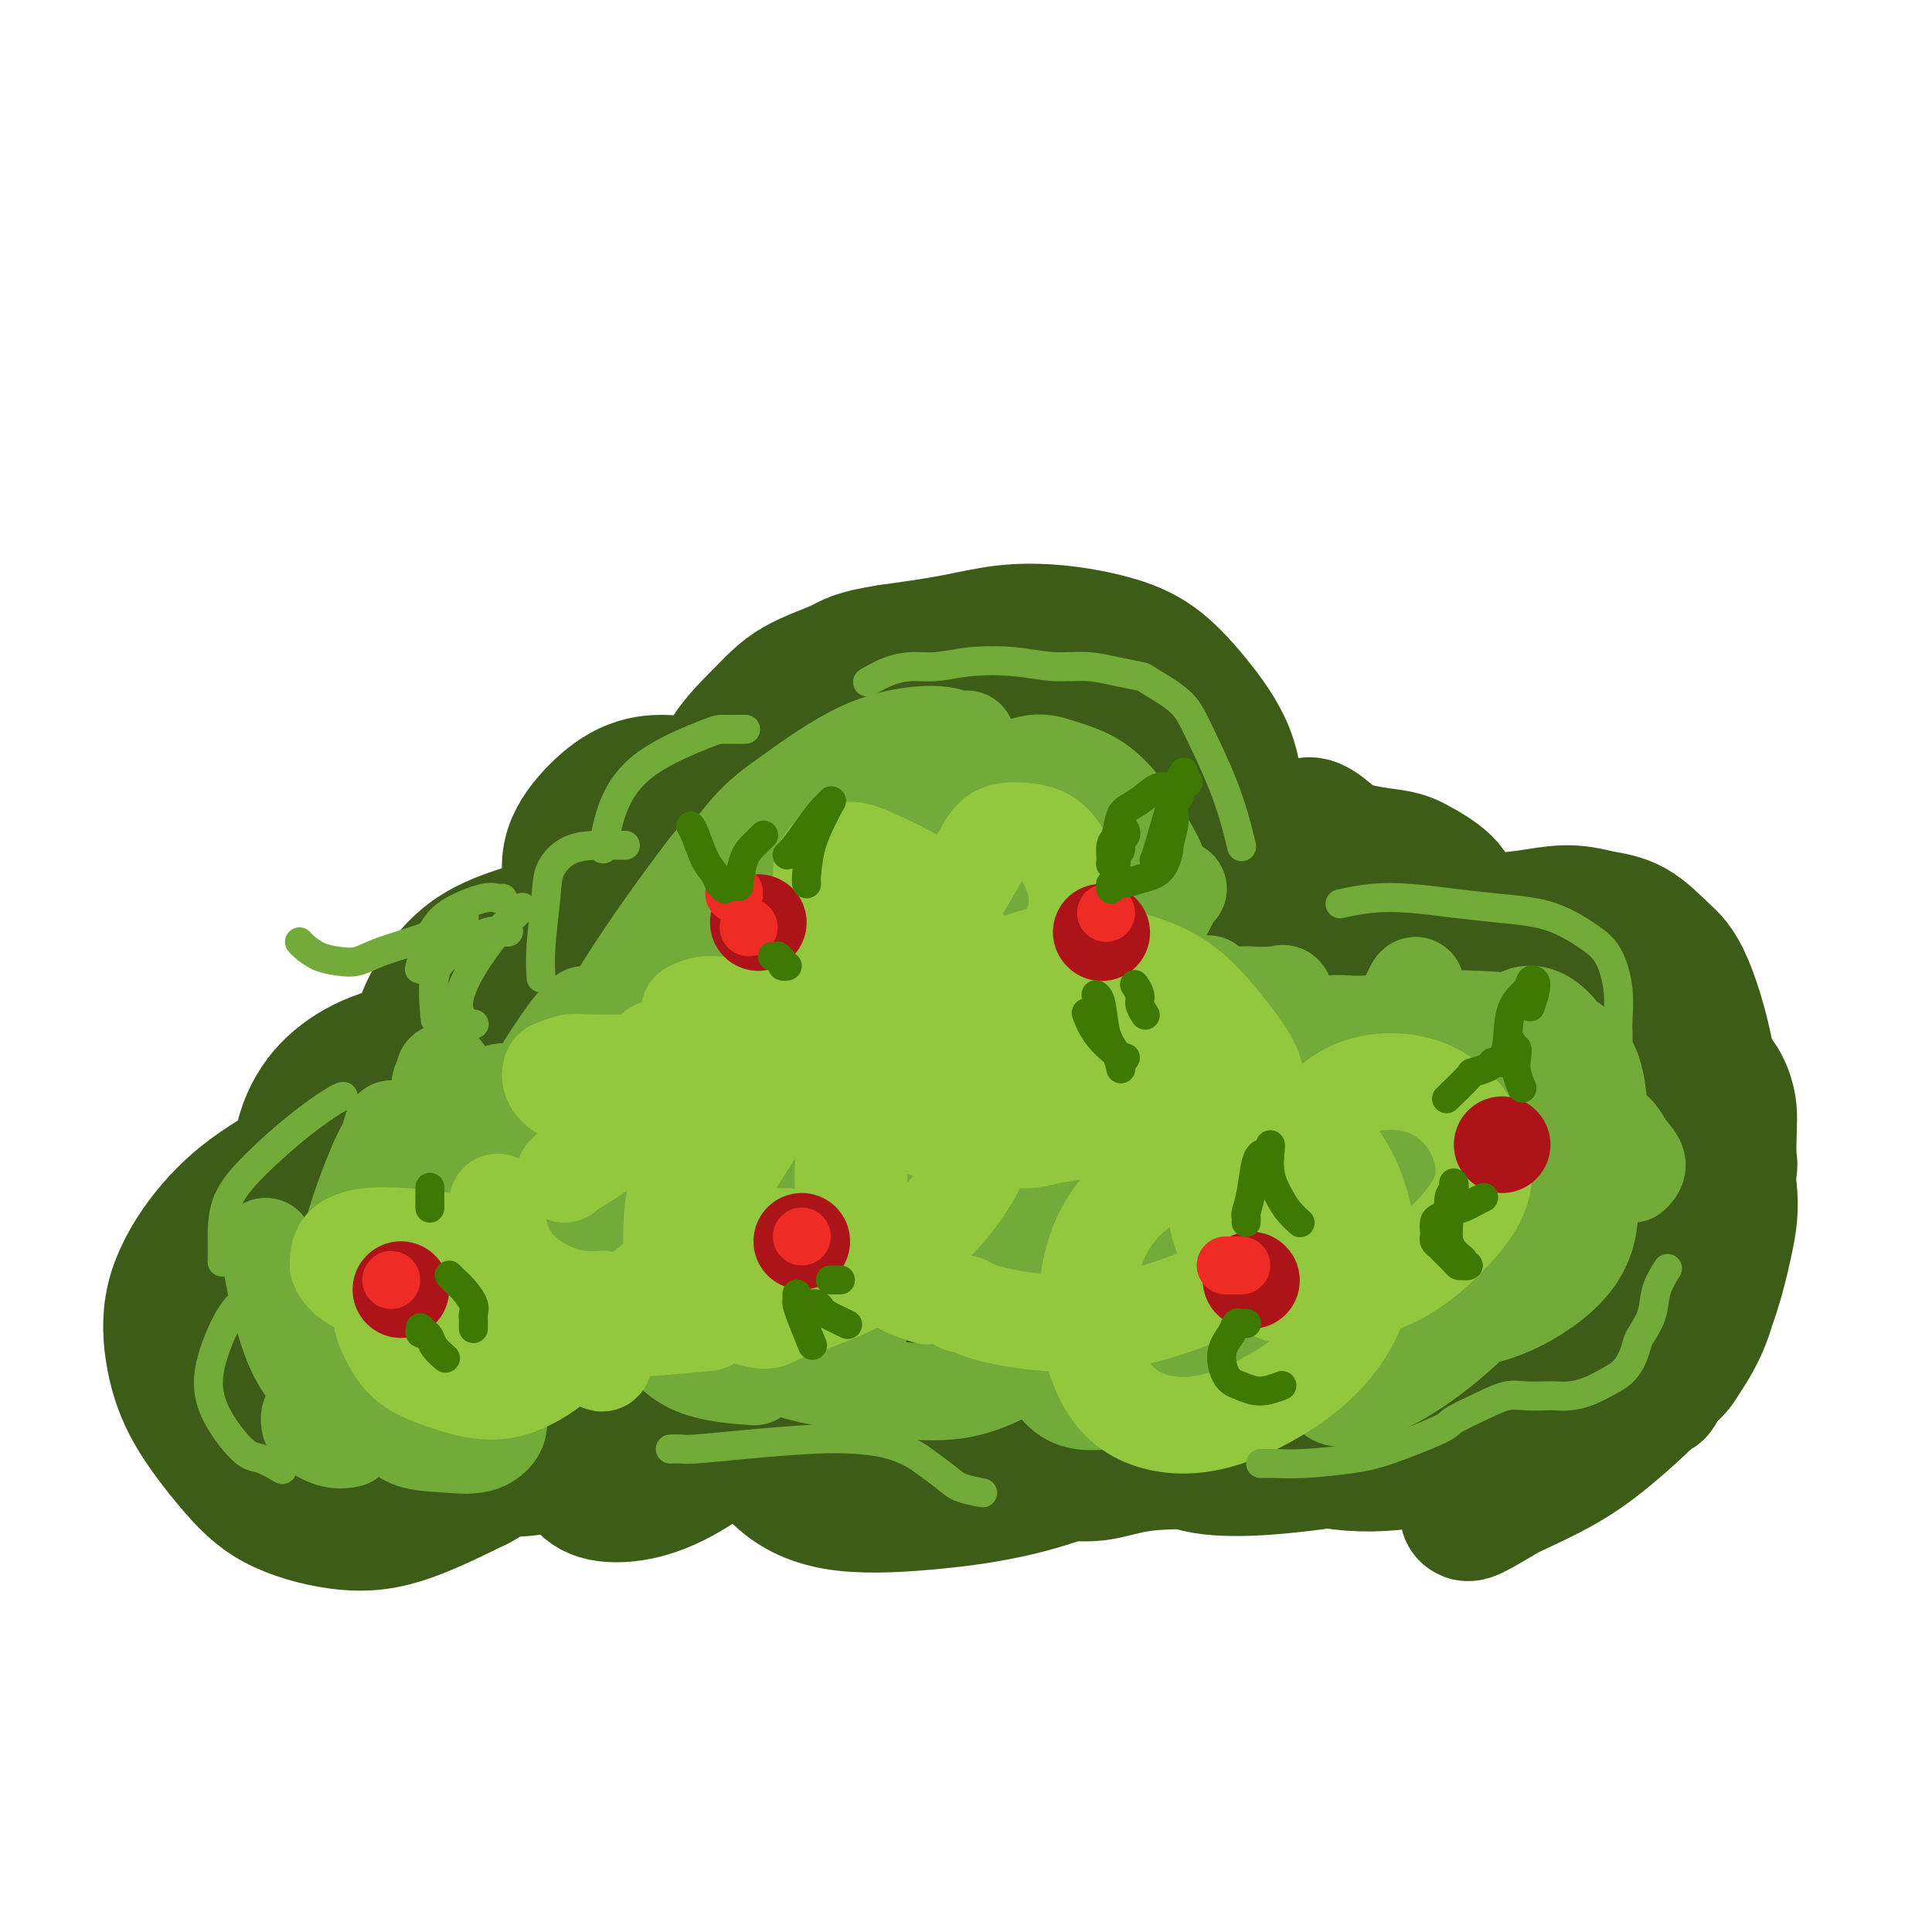<svg viewBox='0 0 400 400' version='1.1' xmlns='http://www.w3.org/2000/svg' xmlns:xlink='http://www.w3.org/1999/xlink'><g fill='none' stroke='#3D5C18' stroke-width='28' stroke-linecap='round' stroke-linejoin='round'><path d='M99,235c0.072,-0.110 0.144,-0.219 0,0c-0.144,0.219 -0.503,0.767 -1,1c-0.497,0.233 -1.130,0.152 -3,1c-1.870,0.848 -4.976,2.627 -8,5c-3.024,2.373 -5.965,5.341 -8,8c-2.035,2.659 -3.166,5.010 -4,8c-0.834,2.990 -1.373,6.619 -1,10c0.373,3.381 1.658,6.514 3,10c1.342,3.486 2.740,7.323 4,10c1.260,2.677 2.382,4.192 4,6c1.618,1.808 3.731,3.910 6,5c2.269,1.090 4.693,1.170 8,1c3.307,-0.170 7.497,-0.589 12,-2c4.503,-1.411 9.318,-3.813 14,-6c4.682,-2.187 9.231,-4.159 13,-6c3.769,-1.841 6.757,-3.552 9,-5c2.243,-1.448 3.741,-2.632 5,-4c1.259,-1.368 2.280,-2.920 3,-5c0.720,-2.080 1.138,-4.688 1,-8c-0.138,-3.312 -0.833,-7.330 -2,-11c-1.167,-3.670 -2.807,-6.994 -5,-10c-2.193,-3.006 -4.939,-5.695 -8,-8c-3.061,-2.305 -6.436,-4.226 -10,-5c-3.564,-0.774 -7.317,-0.402 -11,0c-3.683,0.402 -7.295,0.832 -11,2c-3.705,1.168 -7.501,3.073 -11,5c-3.499,1.927 -6.701,3.877 -10,6c-3.299,2.123 -6.696,4.418 -9,7c-2.304,2.582 -3.515,5.452 -4,9c-0.485,3.548 -0.242,7.774 0,12'/><path d='M75,271c0.212,5.340 2.742,8.190 5,12c2.258,3.810 4.245,8.582 7,12c2.755,3.418 6.277,5.484 10,7c3.723,1.516 7.646,2.481 12,2c4.354,-0.481 9.138,-2.409 14,-5c4.862,-2.591 9.801,-5.844 14,-9c4.199,-3.156 7.658,-6.216 10,-10c2.342,-3.784 3.565,-8.291 4,-13c0.435,-4.709 0.080,-9.618 -1,-14c-1.080,-4.382 -2.886,-8.236 -5,-12c-2.114,-3.764 -4.535,-7.439 -8,-10c-3.465,-2.561 -7.972,-4.006 -12,-4c-4.028,0.006 -7.576,1.465 -11,3c-3.424,1.535 -6.726,3.145 -10,6c-3.274,2.855 -6.522,6.954 -8,9c-1.478,2.046 -1.186,2.038 -1,2c0.186,-0.038 0.267,-0.106 0,0c-0.267,0.106 -0.880,0.387 -1,0c-0.120,-0.387 0.254,-1.444 1,-3c0.746,-1.556 1.863,-3.613 3,-6c1.137,-2.387 2.293,-5.103 4,-8c1.707,-2.897 3.965,-5.973 6,-9c2.035,-3.027 3.845,-6.004 6,-9c2.155,-2.996 4.653,-6.011 7,-9c2.347,-2.989 4.542,-5.950 7,-9c2.458,-3.050 5.178,-6.187 8,-9c2.822,-2.813 5.746,-5.300 9,-8c3.254,-2.700 6.838,-5.611 10,-8c3.162,-2.389 5.904,-4.254 9,-6c3.096,-1.746 6.548,-3.373 10,-5'/><path d='M174,158c7.661,-5.124 7.812,-4.433 10,-5c2.188,-0.567 6.411,-2.391 10,-3c3.589,-0.609 6.545,-0.004 10,0c3.455,0.004 7.411,-0.594 11,0c3.589,0.594 6.812,2.382 10,4c3.188,1.618 6.341,3.068 9,5c2.659,1.932 4.824,4.345 7,7c2.176,2.655 4.363,5.550 6,9c1.637,3.450 2.726,7.455 4,11c1.274,3.545 2.734,6.629 4,10c1.266,3.371 2.338,7.027 3,11c0.662,3.973 0.915,8.263 1,12c0.085,3.737 0.001,6.921 -1,11c-1.001,4.079 -2.920,9.053 -4,13c-1.080,3.947 -1.323,6.865 -6,12c-4.677,5.135 -13.789,12.485 -18,16c-4.211,3.515 -3.522,3.194 -7,4c-3.478,0.806 -11.124,2.740 -18,4c-6.876,1.260 -12.981,1.846 -19,2c-6.019,0.154 -11.950,-0.122 -17,0c-5.050,0.122 -9.219,0.644 -13,1c-3.781,0.356 -7.175,0.548 -10,1c-2.825,0.452 -5.081,1.166 -7,1c-1.919,-0.166 -3.500,-1.211 -5,-2c-1.500,-0.789 -2.919,-1.322 -4,-3c-1.081,-1.678 -1.823,-4.501 -1,-9c0.823,-4.499 3.212,-10.672 7,-18c3.788,-7.328 8.974,-15.809 15,-24c6.026,-8.191 12.892,-16.090 20,-23c7.108,-6.910 14.460,-12.831 20,-17c5.540,-4.169 9.270,-6.584 13,-9'/><path d='M204,179c6.347,-4.884 5.715,-4.094 6,-4c0.285,0.094 1.489,-0.509 2,-1c0.511,-0.491 0.331,-0.871 0,-1c-0.331,-0.129 -0.813,-0.006 -2,0c-1.187,0.006 -3.080,-0.106 -6,1c-2.920,1.106 -6.866,3.431 -12,7c-5.134,3.569 -11.458,8.381 -18,14c-6.542,5.619 -13.304,12.044 -19,19c-5.696,6.956 -10.325,14.444 -13,22c-2.675,7.556 -3.397,15.181 -3,22c0.397,6.819 1.912,12.833 4,18c2.088,5.167 4.751,9.489 9,12c4.249,2.511 10.086,3.213 15,4c4.914,0.787 8.904,1.659 20,-4c11.096,-5.659 29.298,-17.850 38,-24c8.702,-6.150 7.903,-6.260 11,-12c3.097,-5.740 10.089,-17.111 13,-27c2.911,-9.889 1.741,-18.297 0,-26c-1.741,-7.703 -4.051,-14.702 -7,-21c-2.949,-6.298 -6.535,-11.894 -10,-16c-3.465,-4.106 -6.807,-6.720 -10,-9c-3.193,-2.280 -6.235,-4.225 -10,-5c-3.765,-0.775 -8.251,-0.380 -13,1c-4.749,1.380 -9.760,3.746 -15,8c-5.240,4.254 -10.708,10.396 -15,18c-4.292,7.604 -7.406,16.669 -9,26c-1.594,9.331 -1.667,18.929 -1,27c0.667,8.071 2.076,14.617 4,20c1.924,5.383 4.364,9.603 7,13c2.636,3.397 5.467,5.971 9,7c3.533,1.029 7.766,0.515 12,0'/><path d='M191,268c4.847,-1.475 10.964,-5.164 17,-10c6.036,-4.836 11.992,-10.821 17,-18c5.008,-7.179 9.069,-15.553 11,-23c1.931,-7.447 1.730,-13.967 1,-20c-0.730,-6.033 -1.991,-11.578 -4,-16c-2.009,-4.422 -4.766,-7.719 -7,-10c-2.234,-2.281 -3.946,-3.546 -6,-4c-2.054,-0.454 -4.449,-0.098 -7,1c-2.551,1.098 -5.256,2.938 -9,7c-3.744,4.062 -8.525,10.347 -13,18c-4.475,7.653 -8.644,16.673 -11,25c-2.356,8.327 -2.899,15.961 -2,22c0.899,6.039 3.240,10.482 6,14c2.760,3.518 5.940,6.112 11,7c5.060,0.888 11.998,0.071 19,-2c7.002,-2.071 14.066,-5.397 21,-10c6.934,-4.603 13.738,-10.484 19,-17c5.262,-6.516 8.980,-13.668 10,-21c1.020,-7.332 -0.660,-14.846 -3,-21c-2.340,-6.154 -5.340,-10.950 -9,-15c-3.660,-4.050 -7.979,-7.355 -13,-9c-5.021,-1.645 -10.744,-1.631 -16,0c-5.256,1.631 -10.045,4.878 -15,9c-4.955,4.122 -10.077,9.118 -14,15c-3.923,5.882 -6.646,12.651 -9,20c-2.354,7.349 -4.340,15.277 -5,22c-0.660,6.723 0.005,12.241 1,17c0.995,4.759 2.318,8.760 4,12c1.682,3.240 3.722,5.718 6,7c2.278,1.282 4.794,1.366 8,0c3.206,-1.366 7.103,-4.183 11,-7'/><path d='M210,261c3.790,-3.766 7.766,-9.682 11,-16c3.234,-6.318 5.728,-13.038 7,-20c1.272,-6.962 1.323,-14.168 1,-20c-0.323,-5.832 -1.022,-10.292 -2,-14c-0.978,-3.708 -2.237,-6.666 -3,-9c-0.763,-2.334 -1.030,-4.046 -2,-6c-0.970,-1.954 -2.641,-4.151 -4,-6c-1.359,-1.849 -2.404,-3.352 -4,-5c-1.596,-1.648 -3.741,-3.443 -6,-5c-2.259,-1.557 -4.633,-2.877 -7,-4c-2.367,-1.123 -4.729,-2.048 -7,-3c-2.271,-0.952 -4.451,-1.930 -7,-2c-2.549,-0.070 -5.467,0.769 -8,1c-2.533,0.231 -4.681,-0.145 -9,1c-4.319,1.145 -10.811,3.811 -14,5c-3.189,1.189 -3.076,0.902 -5,2c-1.924,1.098 -5.884,3.583 -9,6c-3.116,2.417 -5.387,4.767 -8,8c-2.613,3.233 -5.568,7.348 -8,11c-2.432,3.652 -4.342,6.841 -6,11c-1.658,4.159 -3.064,9.289 -4,14c-0.936,4.711 -1.404,9.003 -1,13c0.404,3.997 1.679,7.700 3,11c1.321,3.300 2.690,6.198 5,8c2.310,1.802 5.563,2.510 9,3c3.437,0.490 7.058,0.763 11,0c3.942,-0.763 8.205,-2.564 13,-5c4.795,-2.436 10.120,-5.509 14,-9c3.880,-3.491 6.314,-7.402 8,-12c1.686,-4.598 2.625,-9.885 2,-14c-0.625,-4.115 -2.812,-7.057 -5,-10'/><path d='M175,195c-2.427,-2.769 -5.995,-4.690 -10,-5c-4.005,-0.310 -8.448,0.993 -14,4c-5.552,3.007 -12.212,7.718 -19,13c-6.788,5.282 -13.704,11.135 -20,17c-6.296,5.865 -11.971,11.743 -16,17c-4.029,5.257 -6.411,9.892 -8,14c-1.589,4.108 -2.384,7.687 -2,11c0.384,3.313 1.946,6.359 4,9c2.054,2.641 4.599,4.877 8,6c3.401,1.123 7.657,1.134 13,0c5.343,-1.134 11.775,-3.411 19,-7c7.225,-3.589 15.245,-8.488 24,-14c8.755,-5.512 18.245,-11.636 26,-18c7.755,-6.364 13.776,-12.966 18,-20c4.224,-7.034 6.653,-14.498 8,-21c1.347,-6.502 1.613,-12.041 1,-16c-0.613,-3.959 -2.104,-6.339 -3,-8c-0.896,-1.661 -1.198,-2.602 -2,-3c-0.802,-0.398 -2.106,-0.253 -3,1c-0.894,1.253 -1.379,3.613 -2,8c-0.621,4.387 -1.378,10.800 -2,19c-0.622,8.200 -1.109,18.188 -1,26c0.109,7.812 0.813,13.447 2,18c1.187,4.553 2.856,8.024 5,10c2.144,1.976 4.761,2.459 9,1c4.239,-1.459 10.098,-4.858 16,-9c5.902,-4.142 11.847,-9.027 17,-15c5.153,-5.973 9.515,-13.034 12,-19c2.485,-5.966 3.092,-10.837 3,-15c-0.092,-4.163 -0.883,-7.618 -2,-10c-1.117,-2.382 -2.558,-3.691 -4,-5'/><path d='M252,184c-1.655,-2.448 -2.792,-1.069 -4,0c-1.208,1.069 -2.486,1.829 -4,5c-1.514,3.171 -3.265,8.753 -5,15c-1.735,6.247 -3.454,13.160 -4,20c-0.546,6.840 0.079,13.607 1,19c0.921,5.393 2.136,9.411 4,13c1.864,3.589 4.375,6.749 7,9c2.625,2.251 5.362,3.592 9,4c3.638,0.408 8.176,-0.117 13,-1c4.824,-0.883 9.933,-2.123 15,-4c5.067,-1.877 10.093,-4.392 15,-7c4.907,-2.608 9.694,-5.308 13,-9c3.306,-3.692 5.130,-8.374 6,-13c0.870,-4.626 0.786,-9.196 -3,-14c-3.786,-4.804 -11.274,-9.841 -15,-12c-3.726,-2.159 -3.689,-1.441 -6,0c-2.311,1.441 -6.969,3.604 -11,7c-4.031,3.396 -7.433,8.026 -11,14c-3.567,5.974 -7.298,13.291 -10,21c-2.702,7.709 -4.374,15.810 -5,23c-0.626,7.190 -0.205,13.471 2,18c2.205,4.529 6.196,7.307 11,9c4.804,1.693 10.422,2.301 16,2c5.578,-0.301 11.118,-1.513 17,-4c5.882,-2.487 12.107,-6.250 17,-11c4.893,-4.750 8.456,-10.487 11,-17c2.544,-6.513 4.071,-13.800 4,-21c-0.071,-7.200 -1.741,-14.311 -4,-20c-2.259,-5.689 -5.108,-9.955 -8,-13c-2.892,-3.045 -5.826,-4.870 -9,-6c-3.174,-1.130 -6.587,-1.565 -10,-2'/><path d='M304,209c-4.525,-0.704 -6.339,1.536 -10,4c-3.661,2.464 -9.170,5.153 -14,9c-4.830,3.847 -8.981,8.854 -12,15c-3.019,6.146 -4.907,13.433 -5,20c-0.093,6.567 1.608,12.415 4,18c2.392,5.585 5.474,10.906 9,15c3.526,4.094 7.497,6.962 11,9c3.503,2.038 6.537,3.245 10,4c3.463,0.755 7.356,1.056 11,0c3.644,-1.056 7.039,-3.471 10,-8c2.961,-4.529 5.486,-11.173 7,-19c1.514,-7.827 2.016,-16.836 1,-26c-1.016,-9.164 -3.551,-18.483 -6,-25c-2.449,-6.517 -4.814,-10.232 -8,-14c-3.186,-3.768 -7.194,-7.588 -9,-9c-1.806,-1.412 -1.409,-0.414 -2,0c-0.591,0.414 -2.171,0.245 -4,1c-1.829,0.755 -3.908,2.435 -6,5c-2.092,2.565 -4.199,6.014 -6,11c-1.801,4.986 -3.298,11.510 -4,18c-0.702,6.490 -0.609,12.945 1,18c1.609,5.055 4.733,8.708 8,11c3.267,2.292 6.676,3.222 11,3c4.324,-0.222 9.564,-1.595 14,-4c4.436,-2.405 8.067,-5.843 11,-11c2.933,-5.157 5.169,-12.032 5,-19c-0.169,-6.968 -2.741,-14.027 -6,-20c-3.259,-5.973 -7.203,-10.859 -11,-15c-3.797,-4.141 -7.445,-7.538 -11,-10c-3.555,-2.462 -7.016,-3.989 -10,-5c-2.984,-1.011 -5.492,-1.505 -8,-2'/><path d='M285,183c-4.202,-1.043 -5.708,-0.149 -8,0c-2.292,0.149 -5.370,-0.446 -8,0c-2.630,0.446 -4.812,1.932 -7,3c-2.188,1.068 -4.382,1.719 -6,4c-1.618,2.281 -2.660,6.191 -3,10c-0.340,3.809 0.022,7.518 1,12c0.978,4.482 2.573,9.736 5,14c2.427,4.264 5.685,7.539 9,10c3.315,2.461 6.687,4.108 10,5c3.313,0.892 6.566,1.029 9,0c2.434,-1.029 4.048,-3.224 5,-7c0.952,-3.776 1.243,-9.134 0,-15c-1.243,-5.866 -4.020,-12.240 -7,-18c-2.980,-5.760 -6.162,-10.906 -9,-15c-2.838,-4.094 -5.331,-7.135 -8,-10c-2.669,-2.865 -5.514,-5.554 -8,-8c-2.486,-2.446 -4.613,-4.648 -7,-7c-2.387,-2.352 -5.035,-4.855 -8,-7c-2.965,-2.145 -6.246,-3.933 -9,-6c-2.754,-2.067 -4.982,-4.413 -7,-6c-2.018,-1.587 -3.826,-2.414 -6,-3c-2.174,-0.586 -4.714,-0.931 -7,-1c-2.286,-0.069 -4.319,0.139 -7,1c-2.681,0.861 -6.011,2.376 -9,5c-2.989,2.624 -5.639,6.357 -8,10c-2.361,3.643 -4.434,7.197 -6,12c-1.566,4.803 -2.624,10.856 -3,16c-0.376,5.144 -0.070,9.379 1,13c1.070,3.621 2.903,6.629 5,9c2.097,2.371 4.456,4.106 7,5c2.544,0.894 5.272,0.947 8,1'/><path d='M204,210c4.136,0.654 6.977,-0.710 10,-2c3.023,-1.290 6.229,-2.507 8,-7c1.771,-4.493 2.106,-12.263 2,-16c-0.106,-3.737 -0.653,-3.441 -2,-6c-1.347,-2.559 -3.492,-7.971 -6,-12c-2.508,-4.029 -5.378,-6.673 -9,-9c-3.622,-2.327 -7.996,-4.335 -13,-5c-5.004,-0.665 -10.636,0.013 -16,1c-5.364,0.987 -10.458,2.284 -16,5c-5.542,2.716 -11.531,6.853 -17,11c-5.469,4.147 -10.419,8.304 -15,13c-4.581,4.696 -8.794,9.930 -12,16c-3.206,6.070 -5.405,12.974 -7,19c-1.595,6.026 -2.584,11.172 0,21c2.584,9.828 8.743,24.338 12,31c3.257,6.662 3.612,5.476 7,8c3.388,2.524 9.808,8.757 16,13c6.192,4.243 12.155,6.495 19,8c6.845,1.505 14.570,2.264 22,2c7.430,-0.264 14.564,-1.549 21,-4c6.436,-2.451 12.176,-6.066 17,-10c4.824,-3.934 8.734,-8.188 11,-13c2.266,-4.812 2.890,-10.184 2,-15c-0.890,-4.816 -3.292,-9.078 -7,-12c-3.708,-2.922 -8.721,-4.504 -15,-5c-6.279,-0.496 -13.824,0.096 -21,2c-7.176,1.904 -13.984,5.121 -20,9c-6.016,3.879 -11.241,8.421 -15,13c-3.759,4.579 -6.050,9.194 -7,14c-0.950,4.806 -0.557,9.802 1,14c1.557,4.198 4.279,7.599 7,11'/><path d='M161,305c2.938,3.027 6.783,5.095 12,6c5.217,0.905 11.806,0.646 19,0c7.194,-0.646 14.994,-1.681 23,-4c8.006,-2.319 16.219,-5.924 24,-10c7.781,-4.076 15.129,-8.625 21,-13c5.871,-4.375 10.266,-8.576 13,-13c2.734,-4.424 3.806,-9.072 3,-13c-0.806,-3.928 -3.489,-7.134 -7,-9c-3.511,-1.866 -7.848,-2.390 -12,-2c-4.152,0.390 -8.117,1.693 -11,4c-2.883,2.307 -4.684,5.616 -6,10c-1.316,4.384 -2.147,9.841 -2,15c0.147,5.159 1.271,10.020 2,15c0.729,4.980 1.062,10.080 7,12c5.938,1.920 17.482,0.662 23,0c5.518,-0.662 5.012,-0.727 9,-3c3.988,-2.273 12.471,-6.754 19,-11c6.529,-4.246 11.103,-8.257 15,-13c3.897,-4.743 7.118,-10.217 8,-15c0.882,-4.783 -0.573,-8.873 -3,-12c-2.427,-3.127 -5.825,-5.290 -10,-6c-4.175,-0.710 -9.126,0.032 -13,2c-3.874,1.968 -6.672,5.160 -9,9c-2.328,3.840 -4.188,8.327 -5,13c-0.812,4.673 -0.577,9.531 0,14c0.577,4.469 1.497,8.550 3,12c1.503,3.450 3.591,6.270 6,8c2.409,1.730 5.141,2.371 9,2c3.859,-0.371 8.847,-1.754 14,-4c5.153,-2.246 10.472,-5.356 15,-10c4.528,-4.644 8.264,-10.822 12,-17'/><path d='M340,272c2.901,-6.507 4.154,-14.276 4,-22c-0.154,-7.724 -1.714,-15.403 -4,-22c-2.286,-6.597 -5.299,-12.112 -9,-17c-3.701,-4.888 -8.090,-9.150 -12,-12c-3.910,-2.850 -7.340,-4.290 -11,-6c-3.660,-1.710 -7.550,-3.692 -11,-5c-3.450,-1.308 -6.461,-1.943 -10,-3c-3.539,-1.057 -7.608,-2.538 -11,-4c-3.392,-1.462 -6.108,-2.906 -9,-4c-2.892,-1.094 -5.962,-1.840 -9,-3c-3.038,-1.160 -6.045,-2.735 -9,-4c-2.955,-1.265 -5.859,-2.220 -9,-3c-3.141,-0.780 -6.519,-1.386 -9,-2c-2.481,-0.614 -4.065,-1.238 -6,-1c-1.935,0.238 -4.223,1.336 -5,3c-0.777,1.664 -0.044,3.892 1,6c1.044,2.108 2.399,4.094 4,6c1.601,1.906 3.449,3.730 6,5c2.551,1.270 5.806,1.986 9,2c3.194,0.014 6.328,-0.674 9,-2c2.672,-1.326 4.882,-3.288 6,-6c1.118,-2.712 1.143,-6.172 1,-10c-0.143,-3.828 -0.456,-8.024 -2,-12c-1.544,-3.976 -4.320,-7.732 -7,-11c-2.680,-3.268 -5.264,-6.047 -8,-8c-2.736,-1.953 -5.626,-3.081 -9,-4c-3.374,-0.919 -7.234,-1.628 -11,-2c-3.766,-0.372 -7.437,-0.408 -11,0c-3.563,0.408 -7.018,1.259 -11,2c-3.982,0.741 -8.491,1.370 -13,2'/><path d='M184,135c-7.221,1.127 -7.773,1.946 -10,3c-2.227,1.054 -6.130,2.345 -9,4c-2.870,1.655 -4.709,3.676 -7,6c-2.291,2.324 -5.036,4.953 -7,8c-1.964,3.047 -3.148,6.514 -4,10c-0.852,3.486 -1.374,6.991 -1,11c0.374,4.009 1.643,8.521 3,13c1.357,4.479 2.803,8.926 5,13c2.197,4.074 5.145,7.775 9,11c3.855,3.225 8.616,5.974 13,8c4.384,2.026 8.390,3.327 13,4c4.610,0.673 9.823,0.716 14,0c4.177,-0.716 7.318,-2.191 10,-3c2.682,-0.809 4.905,-0.954 6,-3c1.095,-2.046 1.060,-5.995 1,-8c-0.060,-2.005 -0.147,-2.068 -2,-3c-1.853,-0.932 -5.472,-2.733 -10,-3c-4.528,-0.267 -9.964,0.999 -16,3c-6.036,2.001 -12.670,4.735 -18,9c-5.330,4.265 -9.355,10.060 -12,16c-2.645,5.940 -3.909,12.026 -4,18c-0.091,5.974 0.992,11.836 3,17c2.008,5.164 4.942,9.630 8,13c3.058,3.370 6.241,5.643 10,7c3.759,1.357 8.095,1.796 13,1c4.905,-0.796 10.381,-2.828 15,-6c4.619,-3.172 8.381,-7.485 10,-13c1.619,-5.515 1.094,-12.231 -1,-19c-2.094,-6.769 -5.756,-13.592 -11,-19c-5.244,-5.408 -12.070,-9.402 -19,-12c-6.930,-2.598 -13.965,-3.799 -21,-5'/><path d='M165,216c-6.807,-1.157 -13.325,-1.549 -20,-1c-6.675,0.549 -13.508,2.039 -20,4c-6.492,1.961 -12.645,4.393 -18,7c-5.355,2.607 -9.914,5.391 -14,8c-4.086,2.609 -7.698,5.045 -10,8c-2.302,2.955 -3.292,6.430 -4,10c-0.708,3.570 -1.133,7.236 -1,11c0.133,3.764 0.824,7.625 2,11c1.176,3.375 2.836,6.265 5,9c2.164,2.735 4.830,5.315 8,7c3.170,1.685 6.842,2.474 11,2c4.158,-0.474 8.802,-2.210 13,-4c4.198,-1.790 7.952,-3.633 11,-7c3.048,-3.367 5.392,-8.258 6,-13c0.608,-4.742 -0.520,-9.335 -2,-14c-1.480,-4.665 -3.314,-9.402 -6,-13c-2.686,-3.598 -6.225,-6.058 -10,-8c-3.775,-1.942 -7.787,-3.367 -12,-4c-4.213,-0.633 -8.628,-0.475 -13,0c-4.372,0.475 -8.703,1.265 -13,3c-4.297,1.735 -8.562,4.413 -13,7c-4.438,2.587 -9.051,5.082 -13,8c-3.949,2.918 -7.234,6.259 -10,10c-2.766,3.741 -5.012,7.883 -6,12c-0.988,4.117 -0.716,8.210 0,12c0.716,3.790 1.877,7.276 4,11c2.123,3.724 5.207,7.686 8,11c2.793,3.314 5.295,5.981 9,8c3.705,2.019 8.613,3.390 13,4c4.387,0.610 8.253,0.460 13,-1c4.747,-1.460 10.373,-4.230 16,-7'/><path d='M99,307c5.097,-2.834 9.840,-6.417 14,-10c4.160,-3.583 7.737,-7.164 10,-11c2.263,-3.836 3.212,-7.928 3,-12c-0.212,-4.072 -1.584,-8.125 -3,-12c-1.416,-3.875 -2.875,-7.571 -5,-11c-2.125,-3.429 -4.914,-6.591 -8,-9c-3.086,-2.409 -6.467,-4.066 -10,-5c-3.533,-0.934 -7.219,-1.147 -11,-1c-3.781,0.147 -7.658,0.652 -11,2c-3.342,1.348 -6.148,3.539 -9,6c-2.852,2.461 -5.750,5.192 -8,8c-2.250,2.808 -3.852,5.693 -5,9c-1.148,3.307 -1.842,7.035 -1,11c0.842,3.965 3.220,8.166 5,12c1.780,3.834 2.961,7.300 9,11c6.039,3.700 16.938,7.633 22,9c5.062,1.367 4.289,0.170 8,-1c3.711,-1.170 11.905,-2.311 18,-5c6.095,-2.689 10.091,-6.927 13,-12c2.909,-5.073 4.731,-10.981 5,-17c0.269,-6.019 -1.014,-12.150 -3,-18c-1.986,-5.850 -4.674,-11.420 -8,-16c-3.326,-4.580 -7.291,-8.170 -11,-11c-3.709,-2.830 -7.164,-4.898 -11,-6c-3.836,-1.102 -8.053,-1.237 -12,-1c-3.947,0.237 -7.625,0.846 -11,2c-3.375,1.154 -6.449,2.853 -9,5c-2.551,2.147 -4.581,4.740 -6,8c-1.419,3.260 -2.228,7.185 -2,11c0.228,3.815 1.494,7.518 3,11c1.506,3.482 3.253,6.741 5,10'/><path d='M70,264c2.595,4.545 5.083,5.409 8,6c2.917,0.591 6.262,0.911 10,0c3.738,-0.911 7.868,-3.054 12,-6c4.132,-2.946 8.265,-6.697 12,-11c3.735,-4.303 7.071,-9.159 10,-14c2.929,-4.841 5.450,-9.667 7,-14c1.550,-4.333 2.128,-8.174 3,-11c0.872,-2.826 2.039,-4.637 3,-6c0.961,-1.363 1.718,-2.278 3,-3c1.282,-0.722 3.090,-1.251 6,-1c2.910,0.251 6.920,1.281 11,3c4.080,1.719 8.228,4.128 13,7c4.772,2.872 10.167,6.207 14,10c3.833,3.793 6.105,8.045 11,13c4.895,4.955 12.414,10.615 16,13c3.586,2.385 3.239,1.496 6,1c2.761,-0.496 8.629,-0.600 14,-1c5.371,-0.400 10.244,-1.097 15,-2c4.756,-0.903 9.395,-2.014 14,-3c4.605,-0.986 9.176,-1.849 13,-3c3.824,-1.151 6.901,-2.590 10,-5c3.099,-2.410 6.220,-5.793 8,-10c1.780,-4.207 2.219,-9.240 2,-15c-0.219,-5.760 -1.094,-12.247 -3,-18c-1.906,-5.753 -4.841,-10.772 -7,-14c-2.159,-3.228 -3.541,-4.667 -5,-6c-1.459,-1.333 -2.996,-2.562 -4,-3c-1.004,-0.438 -1.475,-0.087 -2,0c-0.525,0.087 -1.103,-0.092 -1,0c0.103,0.092 0.887,0.455 2,1c1.113,0.545 2.557,1.273 4,2'/><path d='M275,174c2.073,0.966 4.256,1.880 7,3c2.744,1.120 6.050,2.447 9,4c2.950,1.553 5.543,3.334 8,5c2.457,1.666 4.776,3.218 7,5c2.224,1.782 4.352,3.795 6,6c1.648,2.205 2.816,4.602 4,7c1.184,2.398 2.382,4.797 3,7c0.618,2.203 0.654,4.210 1,6c0.346,1.790 1.002,3.365 1,5c-0.002,1.635 -0.663,3.331 -1,5c-0.337,1.669 -0.348,3.310 -1,5c-0.652,1.690 -1.943,3.431 -3,5c-1.057,1.569 -1.881,2.968 -3,5c-1.119,2.032 -2.534,4.696 -3,7c-0.466,2.304 0.015,4.247 1,6c0.985,1.753 2.473,3.315 4,5c1.527,1.685 3.094,3.493 5,5c1.906,1.507 4.149,2.715 6,4c1.851,1.285 3.308,2.648 5,4c1.692,1.352 3.620,2.693 5,4c1.380,1.307 2.213,2.580 3,4c0.787,1.420 1.527,2.989 2,4c0.473,1.011 0.679,1.465 1,2c0.321,0.535 0.756,1.151 1,1c0.244,-0.151 0.295,-1.068 1,-2c0.705,-0.932 2.062,-1.877 3,-3c0.938,-1.123 1.456,-2.422 2,-4c0.544,-1.578 1.115,-3.433 2,-6c0.885,-2.567 2.084,-5.845 3,-9c0.916,-3.155 1.547,-6.187 2,-9c0.453,-2.813 0.726,-5.406 1,-8'/><path d='M357,247c1.466,-6.224 1.131,-5.785 1,-7c-0.131,-1.215 -0.058,-4.084 0,-6c0.058,-1.916 0.101,-2.878 0,-4c-0.101,-1.122 -0.347,-2.405 -1,-4c-0.653,-1.595 -1.712,-3.503 -4,-5c-2.288,-1.497 -5.803,-2.582 -9,-3c-3.197,-0.418 -6.074,-0.170 -9,0c-2.926,0.170 -5.899,0.261 -9,1c-3.101,0.739 -6.328,2.128 -9,3c-2.672,0.872 -4.787,1.229 -7,2c-2.213,0.771 -4.523,1.956 -6,3c-1.477,1.044 -2.121,1.945 -3,3c-0.879,1.055 -1.994,2.262 -2,4c-0.006,1.738 1.097,4.006 2,7c0.903,2.994 1.607,6.715 3,10c1.393,3.285 3.473,6.136 6,9c2.527,2.864 5.499,5.742 8,8c2.501,2.258 4.532,3.895 7,5c2.468,1.105 5.375,1.676 8,2c2.625,0.324 4.968,0.401 7,0c2.032,-0.401 3.753,-1.280 5,-2c1.247,-0.720 2.019,-1.279 3,-2c0.981,-0.721 2.172,-1.602 3,-3c0.828,-1.398 1.293,-3.311 2,-6c0.707,-2.689 1.657,-6.153 2,-9c0.343,-2.847 0.079,-5.077 0,-10c-0.079,-4.923 0.029,-12.537 -1,-20c-1.029,-7.463 -3.193,-14.774 -5,-19c-1.807,-4.226 -3.256,-5.369 -5,-7c-1.744,-1.631 -3.784,-3.752 -6,-5c-2.216,-1.248 -4.608,-1.624 -7,-2'/><path d='M331,190c-2.261,-0.590 -4.412,-1.066 -7,-1c-2.588,0.066 -5.611,0.672 -8,1c-2.389,0.328 -4.143,0.376 -6,1c-1.857,0.624 -3.818,1.824 -5,3c-1.182,1.176 -1.584,2.328 -2,4c-0.416,1.672 -0.847,3.865 0,6c0.847,2.135 2.971,4.211 5,6c2.029,1.789 3.962,3.289 7,5c3.038,1.711 7.180,3.631 11,5c3.820,1.369 7.319,2.185 10,3c2.681,0.815 4.544,1.629 6,2c1.456,0.371 2.506,0.299 4,1c1.494,0.701 3.433,2.175 5,3c1.567,0.825 2.762,1.001 4,4c1.238,2.999 2.519,8.821 3,13c0.481,4.179 0.163,6.715 -1,12c-1.163,5.285 -3.172,13.318 -7,20c-3.828,6.682 -9.474,12.014 -14,16c-4.526,3.986 -7.932,6.626 -12,9c-4.068,2.374 -8.798,4.482 -12,6c-3.202,1.518 -4.877,2.448 -6,3c-1.123,0.552 -1.693,0.727 -2,1c-0.307,0.273 -0.351,0.643 1,0c1.351,-0.643 4.097,-2.301 7,-4c2.903,-1.699 5.964,-3.441 10,-6c4.036,-2.559 9.045,-5.934 13,-9c3.955,-3.066 6.854,-5.822 9,-8c2.146,-2.178 3.539,-3.779 5,-6c1.461,-2.221 2.989,-5.063 4,-8c1.011,-2.937 1.506,-5.968 2,-9'/><path d='M355,263c2.142,-5.317 1.995,-7.109 2,-10c0.005,-2.891 0.160,-6.881 0,-10c-0.160,-3.119 -0.636,-5.368 -1,-7c-0.364,-1.632 -0.615,-2.647 -1,-4c-0.385,-1.353 -0.903,-3.044 -1,-4c-0.097,-0.956 0.226,-1.177 0,-1c-0.226,0.177 -1.003,0.753 -1,2c0.003,1.247 0.785,3.167 1,5c0.215,1.833 -0.137,3.579 0,6c0.137,2.421 0.764,5.517 1,8c0.236,2.483 0.080,4.353 0,8c-0.080,3.647 -0.083,9.069 -2,14c-1.917,4.931 -5.748,9.370 -9,12c-3.252,2.630 -5.924,3.452 -13,5c-7.076,1.548 -18.555,3.823 -24,5c-5.445,1.177 -4.855,1.256 -8,2c-3.145,0.744 -10.025,2.155 -16,3c-5.975,0.845 -11.044,1.125 -16,2c-4.956,0.875 -9.798,2.344 -15,3c-5.202,0.656 -10.762,0.499 -15,1c-4.238,0.501 -7.153,1.660 -10,2c-2.847,0.340 -5.624,-0.140 -8,0c-2.376,0.140 -4.350,0.900 -6,1c-1.650,0.100 -2.977,-0.459 -4,-1c-1.023,-0.541 -1.741,-1.062 -3,-2c-1.259,-0.938 -3.059,-2.291 -5,-4c-1.941,-1.709 -4.023,-3.773 -7,-6c-2.977,-2.227 -6.850,-4.618 -11,-6c-4.150,-1.382 -8.579,-1.757 -13,-2c-4.421,-0.243 -8.835,-0.355 -13,0c-4.165,0.355 -8.083,1.178 -12,2'/><path d='M145,287c-8.334,0.310 -10.169,1.086 -13,2c-2.831,0.914 -6.659,1.966 -9,3c-2.341,1.034 -3.196,2.049 -4,3c-0.804,0.951 -1.556,1.837 -2,3c-0.444,1.163 -0.581,2.604 0,4c0.581,1.396 1.881,2.747 3,4c1.119,1.253 2.057,2.408 4,3c1.943,0.592 4.891,0.621 8,0c3.109,-0.621 6.379,-1.893 10,-4c3.621,-2.107 7.593,-5.049 12,-9c4.407,-3.951 9.248,-8.909 13,-14c3.752,-5.091 6.415,-10.313 9,-16c2.585,-5.687 5.093,-11.840 7,-17c1.907,-5.160 3.214,-9.328 1,-16c-2.214,-6.672 -7.948,-15.849 -11,-20c-3.052,-4.151 -3.422,-3.276 -6,-5c-2.578,-1.724 -7.362,-6.047 -12,-9c-4.638,-2.953 -9.128,-4.537 -14,-6c-4.872,-1.463 -10.125,-2.805 -15,-3c-4.875,-0.195 -9.371,0.756 -14,2c-4.629,1.244 -9.391,2.782 -13,5c-3.609,2.218 -6.064,5.117 -8,8c-1.936,2.883 -3.351,5.751 -4,9c-0.649,3.249 -0.531,6.878 0,10c0.531,3.122 1.474,5.736 3,8c1.526,2.264 3.635,4.179 6,5c2.365,0.821 4.984,0.549 8,0c3.016,-0.549 6.427,-1.374 10,-3c3.573,-1.626 7.308,-4.053 11,-7c3.692,-2.947 7.341,-6.413 10,-10c2.659,-3.587 4.330,-7.293 6,-11'/><path d='M141,206c1.649,-3.598 2.771,-7.092 3,-10c0.229,-2.908 -0.437,-5.231 -1,-7c-0.563,-1.769 -1.025,-2.985 -2,-4c-0.975,-1.015 -2.463,-1.828 -4,-2c-1.537,-0.172 -3.124,0.297 -5,1c-1.876,0.703 -4.041,1.641 -6,3c-1.959,1.359 -3.712,3.140 -5,5c-1.288,1.860 -2.112,3.798 -3,6c-0.888,2.202 -1.841,4.666 -2,7c-0.159,2.334 0.474,4.536 2,6c1.526,1.464 3.944,2.190 7,2c3.056,-0.190 6.750,-1.298 10,-3c3.250,-1.702 6.057,-4.000 10,-9c3.943,-5.000 9.023,-12.703 11,-18c1.977,-5.297 0.853,-8.187 0,-10c-0.853,-1.813 -1.434,-2.550 -3,-4c-1.566,-1.450 -4.116,-3.614 -7,-5c-2.884,-1.386 -6.101,-1.995 -9,-2c-2.899,-0.005 -5.480,0.592 -8,2c-2.520,1.408 -4.978,3.625 -7,6c-2.022,2.375 -3.610,4.908 -4,8c-0.390,3.092 0.416,6.741 2,10c1.584,3.259 3.947,6.126 8,9c4.053,2.874 9.797,5.753 16,7c6.203,1.247 12.866,0.862 20,0c7.134,-0.862 14.738,-2.201 22,-4c7.262,-1.799 14.181,-4.060 20,-7c5.819,-2.940 10.539,-6.561 14,-10c3.461,-3.439 5.663,-6.695 7,-9c1.337,-2.305 1.811,-3.659 2,-5c0.189,-1.341 0.095,-2.671 0,-4'/><path d='M229,165c1.368,-2.986 0.289,-1.451 0,-1c-0.289,0.451 0.212,-0.184 1,0c0.788,0.184 1.864,1.186 3,2c1.136,0.814 2.334,1.441 4,3c1.666,1.559 3.801,4.050 6,6c2.199,1.950 4.461,3.358 7,5c2.539,1.642 5.353,3.518 8,5c2.647,1.482 5.125,2.569 8,3c2.875,0.431 6.145,0.207 9,0c2.855,-0.207 5.295,-0.396 7,-1c1.705,-0.604 2.674,-1.622 4,-2c1.326,-0.378 3.010,-0.117 4,0c0.990,0.117 1.286,0.091 2,0c0.714,-0.091 1.845,-0.245 3,1c1.155,1.245 2.334,3.889 3,6c0.666,2.111 0.819,3.690 1,5c0.181,1.310 0.390,2.350 0,3c-0.390,0.650 -1.377,0.908 -3,0c-1.623,-0.908 -3.880,-2.982 -6,-5c-2.120,-2.018 -4.102,-3.981 -8,-7c-3.898,-3.019 -9.711,-7.095 -13,-9c-3.289,-1.905 -4.054,-1.638 -5,-2c-0.946,-0.362 -2.074,-1.352 -3,-2c-0.926,-0.648 -1.652,-0.952 -2,-1c-0.348,-0.048 -0.320,0.161 0,0c0.320,-0.161 0.931,-0.693 2,-1c1.069,-0.307 2.595,-0.390 5,0c2.405,0.390 5.687,1.254 9,2c3.313,0.746 6.656,1.373 10,2'/><path d='M285,177c5.197,0.579 6.191,1.028 8,2c1.809,0.972 4.433,2.467 6,4c1.567,1.533 2.076,3.105 2,5c-0.076,1.895 -0.736,4.113 -1,5c-0.264,0.887 -0.132,0.444 0,0'/></g>
<g fill='none' stroke='#73AB3A' stroke-width='20' stroke-linecap='round' stroke-linejoin='round'><path d='M55,258c-0.101,0.271 -0.202,0.543 0,1c0.202,0.457 0.706,1.100 1,2c0.294,0.900 0.378,2.056 1,5c0.622,2.944 1.783,7.677 3,11c1.217,3.323 2.491,5.235 3,6c0.509,0.765 0.255,0.382 0,0'/><path d='M81,234c0.088,-0.307 0.176,-0.614 0,0c-0.176,0.614 -0.616,2.150 -1,3c-0.384,0.850 -0.711,1.013 -2,4c-1.289,2.987 -3.539,8.798 -5,14c-1.461,5.202 -2.134,9.797 -2,14c0.134,4.203 1.075,8.016 3,11c1.925,2.984 4.836,5.138 6,6c1.164,0.862 0.582,0.431 0,0'/><path d='M104,226c-0.038,0.004 -0.077,0.008 0,0c0.077,-0.008 0.269,-0.028 0,0c-0.269,0.028 -0.997,0.103 -2,1c-1.003,0.897 -2.279,2.615 -5,6c-2.721,3.385 -6.886,8.438 -10,14c-3.114,5.562 -5.177,11.634 -6,16c-0.823,4.366 -0.406,7.026 1,9c1.406,1.974 3.802,3.262 6,4c2.198,0.738 4.200,0.925 5,1c0.800,0.075 0.400,0.037 0,0'/><path d='M121,210c-0.230,0.257 -0.459,0.514 -1,1c-0.541,0.486 -1.393,1.201 -4,5c-2.607,3.799 -6.968,10.682 -11,18c-4.032,7.318 -7.735,15.071 -10,21c-2.265,5.929 -3.092,10.032 -3,13c0.092,2.968 1.102,4.799 2,6c0.898,1.201 1.685,1.772 2,2c0.315,0.228 0.157,0.114 0,0'/><path d='M149,178c-0.248,-0.188 -0.497,-0.376 -1,0c-0.503,0.376 -1.262,1.317 -4,5c-2.738,3.683 -7.455,10.107 -12,17c-4.545,6.893 -8.920,14.253 -11,20c-2.080,5.747 -1.867,9.881 -1,13c0.867,3.119 2.387,5.224 4,6c1.613,0.776 3.318,0.222 4,0c0.682,-0.222 0.341,-0.111 0,0'/><path d='M160,179c0.049,-0.071 0.099,-0.143 0,0c-0.099,0.143 -0.345,0.500 -1,1c-0.655,0.500 -1.717,1.142 -5,5c-3.283,3.858 -8.786,10.934 -14,19c-5.214,8.066 -10.140,17.124 -13,25c-2.860,7.876 -3.655,14.569 -4,20c-0.345,5.431 -0.239,9.599 2,14c2.239,4.401 6.610,9.035 9,11c2.390,1.965 2.797,1.260 4,1c1.203,-0.260 3.201,-0.074 4,0c0.799,0.074 0.400,0.037 0,0'/><path d='M156,204c-0.261,0.177 -0.521,0.354 -2,2c-1.479,1.646 -4.176,4.762 -8,10c-3.824,5.238 -8.775,12.597 -12,19c-3.225,6.403 -4.726,11.849 -5,17c-0.274,5.151 0.678,10.007 2,14c1.322,3.993 3.014,7.122 5,10c1.986,2.878 4.265,5.506 8,7c3.735,1.494 8.924,1.856 11,2c2.076,0.144 1.038,0.072 0,0'/><path d='M165,191c-0.010,0.000 -0.020,0.000 0,0c0.020,-0.000 0.069,-0.001 0,0c-0.069,0.001 -0.258,0.003 -1,2c-0.742,1.997 -2.037,5.989 -4,13c-1.963,7.011 -4.592,17.042 -6,25c-1.408,7.958 -1.594,13.845 -1,19c0.594,5.155 1.968,9.580 3,12c1.032,2.420 1.724,2.834 2,3c0.276,0.166 0.138,0.083 0,0'/><path d='M176,187c0.053,0.220 0.107,0.440 0,1c-0.107,0.560 -0.374,1.461 -2,6c-1.626,4.539 -4.610,12.715 -7,22c-2.390,9.285 -4.185,19.679 -5,27c-0.815,7.321 -0.652,11.571 0,15c0.652,3.429 1.791,6.039 3,7c1.209,0.961 2.488,0.275 3,0c0.512,-0.275 0.256,-0.137 0,0'/><path d='M171,171c0.011,-0.017 0.022,-0.034 0,0c-0.022,0.034 -0.076,0.119 0,0c0.076,-0.119 0.282,-0.442 2,-1c1.718,-0.558 4.947,-1.352 10,-2c5.053,-0.648 11.931,-1.149 17,-1c5.069,0.149 8.328,0.947 11,2c2.672,1.053 4.758,2.360 5,6c0.242,3.640 -1.359,9.611 -2,12c-0.641,2.389 -0.320,1.194 0,0'/><path d='M210,160c0.180,-0.045 0.361,-0.089 0,0c-0.361,0.089 -1.262,0.313 -1,0c0.262,-0.313 1.687,-1.163 -2,0c-3.687,1.163 -12.487,4.337 -17,6c-4.513,1.663 -4.739,1.813 -7,4c-2.261,2.187 -6.556,6.409 -10,11c-3.444,4.591 -6.037,9.550 -8,15c-1.963,5.450 -3.298,11.390 -3,17c0.298,5.610 2.228,10.888 3,13c0.772,2.112 0.386,1.056 0,0'/><path d='M201,180c-0.019,-0.049 -0.039,-0.098 0,0c0.039,0.098 0.136,0.343 -1,2c-1.136,1.657 -3.506,4.726 -7,11c-3.494,6.274 -8.112,15.754 -12,24c-3.888,8.246 -7.047,15.259 -9,21c-1.953,5.741 -2.701,10.212 -3,12c-0.299,1.788 -0.150,0.894 0,0'/><path d='M209,184c-0.084,0.056 -0.169,0.112 0,0c0.169,-0.112 0.591,-0.391 0,1c-0.591,1.391 -2.194,4.453 -5,12c-2.806,7.547 -6.814,19.580 -10,29c-3.186,9.420 -5.550,16.229 -8,24c-2.450,7.771 -4.986,16.506 -6,20c-1.014,3.494 -0.507,1.747 0,0'/><path d='M224,190c-0.021,0.020 -0.042,0.041 0,0c0.042,-0.041 0.146,-0.142 0,0c-0.146,0.142 -0.541,0.528 -1,1c-0.459,0.472 -0.982,1.028 -4,6c-3.018,4.972 -8.531,14.358 -13,24c-4.469,9.642 -7.894,19.539 -10,26c-2.106,6.461 -2.894,9.484 -3,12c-0.106,2.516 0.472,4.523 2,5c1.528,0.477 4.008,-0.578 5,-1c0.992,-0.422 0.496,-0.211 0,0'/><path d='M244,184c-0.395,0.353 -0.790,0.706 -1,1c-0.210,0.294 -0.234,0.528 -1,2c-0.766,1.472 -2.272,4.183 -5,10c-2.728,5.817 -6.678,14.741 -10,23c-3.322,8.259 -6.016,15.855 -8,22c-1.984,6.145 -3.257,10.841 -4,14c-0.743,3.159 -0.955,4.782 -1,6c-0.045,1.218 0.077,2.030 1,1c0.923,-1.030 2.646,-3.901 5,-8c2.354,-4.099 5.338,-9.427 9,-15c3.662,-5.573 8.002,-11.391 11,-16c2.998,-4.609 4.656,-8.009 6,-11c1.344,-2.991 2.375,-5.574 3,-7c0.625,-1.426 0.843,-1.697 1,-2c0.157,-0.303 0.252,-0.639 0,0c-0.252,0.639 -0.853,2.253 -2,6c-1.147,3.747 -2.840,9.629 -5,17c-2.160,7.371 -4.786,16.232 -7,24c-2.214,7.768 -4.017,14.443 -5,19c-0.983,4.557 -1.144,6.996 -1,9c0.144,2.004 0.595,3.574 1,4c0.405,0.426 0.763,-0.290 2,-3c1.237,-2.710 3.354,-7.413 6,-14c2.646,-6.587 5.823,-15.059 9,-23c3.177,-7.941 6.354,-15.351 9,-21c2.646,-5.649 4.762,-9.539 6,-12c1.238,-2.461 1.600,-3.495 2,-4c0.400,-0.505 0.838,-0.482 1,0c0.162,0.482 0.046,1.423 0,4c-0.046,2.577 -0.023,6.788 0,11'/><path d='M266,221c-0.002,5.207 -0.508,10.726 -1,16c-0.492,5.274 -0.971,10.305 -1,14c-0.029,3.695 0.391,6.056 1,8c0.609,1.944 1.405,3.472 2,4c0.595,0.528 0.988,0.058 2,-2c1.012,-2.058 2.643,-5.703 5,-11c2.357,-5.297 5.442,-12.245 8,-19c2.558,-6.755 4.590,-13.316 6,-17c1.410,-3.684 2.196,-4.489 3,-6c0.804,-1.511 1.624,-3.728 2,-4c0.376,-0.272 0.307,1.400 0,5c-0.307,3.600 -0.853,9.128 -2,16c-1.147,6.872 -2.895,15.090 -4,22c-1.105,6.910 -1.567,12.514 -2,18c-0.433,5.486 -0.838,10.853 -1,13c-0.162,2.147 -0.081,1.073 0,0'/><path d='M304,220c-0.120,-0.096 -0.241,-0.191 0,0c0.241,0.191 0.842,0.669 1,0c0.158,-0.669 -0.127,-2.483 1,1c1.127,3.483 3.664,12.265 3,19c-0.664,6.735 -4.531,11.423 -8,16c-3.469,4.577 -6.539,9.043 -10,13c-3.461,3.957 -7.312,7.405 -10,10c-2.688,2.595 -4.212,4.338 -5,6c-0.788,1.662 -0.838,3.242 0,4c0.838,0.758 2.566,0.692 5,0c2.434,-0.692 5.576,-2.010 9,-4c3.424,-1.990 7.131,-4.653 11,-8c3.869,-3.347 7.901,-7.380 12,-12c4.099,-4.620 8.266,-9.827 11,-16c2.734,-6.173 4.035,-13.311 4,-19c-0.035,-5.689 -1.406,-9.927 -3,-13c-1.594,-3.073 -3.413,-4.979 -5,-6c-1.587,-1.021 -2.944,-1.157 -4,-1c-1.056,0.157 -1.812,0.608 -2,2c-0.188,1.392 0.192,3.724 1,6c0.808,2.276 2.044,4.497 3,7c0.956,2.503 1.631,5.287 3,8c1.369,2.713 3.430,5.356 5,8c1.570,2.644 2.649,5.290 3,8c0.351,2.710 -0.025,5.486 -1,8c-0.975,2.514 -2.550,4.767 -5,7c-2.450,2.233 -5.775,4.447 -9,6c-3.225,1.553 -6.350,2.444 -9,3c-2.650,0.556 -4.825,0.778 -7,1'/><path d='M298,274c-4.499,1.761 -3.246,1.162 -3,1c0.246,-0.162 -0.516,0.111 0,0c0.516,-0.111 2.311,-0.606 5,-2c2.689,-1.394 6.271,-3.688 10,-7c3.729,-3.312 7.603,-7.642 11,-12c3.397,-4.358 6.317,-8.744 8,-13c1.683,-4.256 2.129,-8.384 2,-12c-0.129,-3.616 -0.832,-6.721 -2,-9c-1.168,-2.279 -2.801,-3.731 -5,-5c-2.199,-1.269 -4.965,-2.356 -8,-3c-3.035,-0.644 -6.341,-0.845 -10,-1c-3.659,-0.155 -7.671,-0.264 -12,0c-4.329,0.264 -8.974,0.901 -12,1c-3.026,0.099 -4.433,-0.339 -7,0c-2.567,0.339 -6.296,1.453 -8,2c-1.704,0.547 -1.385,0.525 -2,1c-0.615,0.475 -2.165,1.448 -3,2c-0.835,0.552 -0.956,0.684 -1,1c-0.044,0.316 -0.012,0.816 0,1c0.012,0.184 0.003,0.053 0,0c-0.003,-0.053 -0.002,-0.026 0,0'/><path d='M263,206c0.068,0.002 0.136,0.003 0,0c-0.136,-0.003 -0.476,-0.011 -1,0c-0.524,0.011 -1.234,0.042 -2,0c-0.766,-0.042 -1.590,-0.155 -4,0c-2.410,0.155 -6.408,0.580 -10,-1c-3.592,-1.580 -6.778,-5.166 -8,-7c-1.222,-1.834 -0.479,-1.917 0,-3c0.479,-1.083 0.696,-3.165 1,-5c0.304,-1.835 0.695,-3.422 1,-5c0.305,-1.578 0.522,-3.147 0,-5c-0.522,-1.853 -1.785,-3.991 -3,-6c-1.215,-2.009 -2.383,-3.890 -4,-6c-1.617,-2.110 -3.684,-4.450 -6,-6c-2.316,-1.550 -4.879,-2.310 -7,-3c-2.121,-0.690 -3.798,-1.310 -6,-1c-2.202,0.310 -4.930,1.551 -7,3c-2.070,1.449 -3.483,3.107 -5,5c-1.517,1.893 -3.139,4.023 -4,6c-0.861,1.977 -0.963,3.802 -1,5c-0.037,1.198 -0.011,1.771 0,2c0.011,0.229 0.005,0.115 0,0'/><path d='M200,153c0.159,-0.037 0.318,-0.074 0,0c-0.318,0.074 -1.114,0.257 -2,0c-0.886,-0.257 -1.862,-0.956 -5,-1c-3.138,-0.044 -8.438,0.567 -14,3c-5.562,2.433 -11.388,6.689 -16,10c-4.612,3.311 -8.012,5.677 -14,15c-5.988,9.323 -14.564,25.602 -18,34c-3.436,8.398 -1.733,8.915 1,12c2.733,3.085 6.495,8.739 8,11c1.505,2.261 0.752,1.131 0,0'/><path d='M160,282c-0.228,-0.150 -0.455,-0.300 0,0c0.455,0.300 1.594,1.050 5,2c3.406,0.950 9.080,2.101 15,3c5.920,0.899 12.087,1.547 17,1c4.913,-0.547 8.573,-2.290 12,-4c3.427,-1.710 6.622,-3.386 9,-6c2.378,-2.614 3.940,-6.164 5,-9c1.060,-2.836 1.617,-4.958 1,-7c-0.617,-2.042 -2.410,-4.006 -4,-5c-1.590,-0.994 -2.977,-1.020 -4,0c-1.023,1.020 -1.681,3.084 -2,6c-0.319,2.916 -0.299,6.684 0,10c0.299,3.316 0.878,6.180 2,9c1.122,2.820 2.787,5.595 5,7c2.213,1.405 4.973,1.442 8,1c3.027,-0.442 6.320,-1.361 10,-3c3.680,-1.639 7.749,-3.999 11,-7c3.251,-3.001 5.686,-6.645 8,-10c2.314,-3.355 4.506,-6.421 6,-9c1.494,-2.579 2.291,-4.672 3,-6c0.709,-1.328 1.331,-1.891 2,-2c0.669,-0.109 1.384,0.237 3,1c1.616,0.763 4.134,1.944 6,3c1.866,1.056 3.079,1.989 6,3c2.921,1.011 7.550,2.101 11,2c3.450,-0.101 5.721,-1.391 7,-2c1.279,-0.609 1.567,-0.536 3,-2c1.433,-1.464 4.013,-4.465 6,-7c1.987,-2.535 3.381,-4.606 5,-7c1.619,-2.394 3.463,-5.113 5,-7c1.537,-1.887 2.769,-2.944 4,-4'/><path d='M325,233c4.325,-4.442 3.637,-2.046 4,-1c0.363,1.046 1.778,0.743 3,1c1.222,0.257 2.250,1.074 3,2c0.750,0.926 1.222,1.959 2,3c0.778,1.041 1.863,2.088 2,3c0.137,0.912 -0.675,1.689 -1,2c-0.325,0.311 -0.162,0.155 0,0'/><path d='M127,260c-0.043,-0.125 -0.086,-0.250 0,0c0.086,0.250 0.300,0.876 0,1c-0.300,0.124 -1.115,-0.253 -3,0c-1.885,0.253 -4.838,1.136 -9,3c-4.162,1.864 -9.531,4.711 -14,7c-4.469,2.289 -8.039,4.021 -11,6c-2.961,1.979 -5.313,4.204 -7,6c-1.687,1.796 -2.710,3.163 -3,5c-0.290,1.837 0.154,4.144 1,6c0.846,1.856 2.094,3.260 4,4c1.906,0.740 4.471,0.816 7,1c2.529,0.184 5.024,0.476 7,0c1.976,-0.476 3.433,-1.719 4,-3c0.567,-1.281 0.243,-2.601 -1,-4c-1.243,-1.399 -3.405,-2.877 -6,-4c-2.595,-1.123 -5.624,-1.892 -9,-2c-3.376,-0.108 -7.100,0.446 -10,1c-2.900,0.554 -4.975,1.109 -7,2c-2.025,0.891 -3.999,2.120 -5,3c-1.001,0.880 -1.028,1.413 -1,2c0.028,0.587 0.111,1.230 1,2c0.889,0.770 2.586,1.669 4,2c1.414,0.331 2.547,0.095 3,0c0.453,-0.095 0.227,-0.047 0,0'/><path d='M92,222c-0.003,-0.006 -0.007,-0.012 0,0c0.007,0.012 0.023,0.043 0,0c-0.023,-0.043 -0.086,-0.161 0,0c0.086,0.161 0.322,0.600 0,1c-0.322,0.400 -1.202,0.762 -1,3c0.202,2.238 1.486,6.354 2,8c0.514,1.646 0.257,0.823 0,0'/></g>
<g fill='none' stroke='#93C83E' stroke-width='20' stroke-linecap='round' stroke-linejoin='round'><path d='M103,249c0.027,-0.121 0.054,-0.243 0,0c-0.054,0.243 -0.188,0.850 0,3c0.188,2.150 0.700,5.844 3,9c2.300,3.156 6.388,5.773 10,7c3.612,1.227 6.746,1.065 8,1c1.254,-0.065 0.627,-0.032 0,0'/><path d='M125,274c0.020,-0.010 0.039,-0.021 0,0c-0.039,0.021 -0.138,0.072 0,0c0.138,-0.072 0.511,-0.267 1,0c0.489,0.267 1.093,0.995 5,1c3.907,0.005 11.116,-0.713 14,-1c2.884,-0.287 1.442,-0.144 0,0'/><path d='M117,243c0.033,-0.035 0.067,-0.070 0,0c-0.067,0.070 -0.233,0.245 0,0c0.233,-0.245 0.867,-0.911 1,-1c0.133,-0.089 -0.233,0.399 2,-1c2.233,-1.399 7.067,-4.685 9,-6c1.933,-1.315 0.967,-0.657 0,0'/><path d='M159,229c0.050,-0.048 0.100,-0.095 0,0c-0.100,0.095 -0.350,0.333 0,0c0.350,-0.333 1.300,-1.236 0,1c-1.300,2.236 -4.852,7.612 -7,11c-2.148,3.388 -2.893,4.789 -4,8c-1.107,3.211 -2.575,8.232 -3,12c-0.425,3.768 0.193,6.284 2,8c1.807,1.716 4.802,2.633 6,3c1.198,0.367 0.599,0.183 0,0'/><path d='M177,222c-0.054,0.284 -0.109,0.568 0,1c0.109,0.432 0.380,1.014 0,3c-0.380,1.986 -1.411,5.378 -2,10c-0.589,4.622 -0.735,10.475 0,15c0.735,4.525 2.353,7.721 3,9c0.647,1.279 0.324,0.639 0,0'/><path d='M184,216c-0.001,-0.116 -0.002,-0.231 0,0c0.002,0.231 0.007,0.809 0,1c-0.007,0.191 -0.025,-0.004 -1,2c-0.975,2.004 -2.908,6.208 -4,12c-1.092,5.792 -1.344,13.171 -1,19c0.344,5.829 1.285,10.108 4,13c2.715,2.892 7.204,4.398 9,5c1.796,0.602 0.898,0.301 0,0'/><path d='M162,220c0.031,-0.074 0.061,-0.148 0,0c-0.061,0.148 -0.215,0.519 -2,2c-1.785,1.481 -5.203,4.072 -9,8c-3.797,3.928 -7.974,9.192 -10,14c-2.026,4.808 -1.900,9.158 -2,13c-0.100,3.842 -0.426,7.174 3,10c3.426,2.826 10.604,5.144 14,6c3.396,0.856 3.012,0.250 6,-1c2.988,-1.250 9.350,-3.143 15,-6c5.650,-2.857 10.587,-6.678 15,-11c4.413,-4.322 8.301,-9.145 11,-15c2.699,-5.855 4.208,-12.744 4,-19c-0.208,-6.256 -2.133,-11.881 -5,-17c-2.867,-5.119 -6.674,-9.731 -10,-13c-3.326,-3.269 -6.170,-5.195 -9,-6c-2.830,-0.805 -5.646,-0.491 -8,0c-2.354,0.491 -4.245,1.157 -6,3c-1.755,1.843 -3.374,4.861 -5,8c-1.626,3.139 -3.261,6.398 -4,10c-0.739,3.602 -0.584,7.545 1,11c1.584,3.455 4.598,6.420 8,8c3.402,1.580 7.192,1.774 11,1c3.808,-0.774 7.632,-2.517 11,-5c3.368,-2.483 6.278,-5.708 8,-9c1.722,-3.292 2.255,-6.652 2,-10c-0.255,-3.348 -1.298,-6.683 -3,-10c-1.702,-3.317 -4.064,-6.615 -7,-9c-2.936,-2.385 -6.447,-3.856 -9,-5c-2.553,-1.144 -4.149,-1.962 -6,-2c-1.851,-0.038 -3.957,0.703 -5,2c-1.043,1.297 -1.021,3.148 -1,5'/><path d='M170,183c-0.629,2.672 0.798,5.853 2,9c1.202,3.147 2.180,6.262 4,9c1.820,2.738 4.483,5.100 8,7c3.517,1.900 7.887,3.338 12,3c4.113,-0.338 7.970,-2.451 12,-5c4.030,-2.549 8.232,-5.534 11,-9c2.768,-3.466 4.102,-7.412 4,-11c-0.102,-3.588 -1.642,-6.817 -3,-9c-1.358,-2.183 -2.536,-3.318 -4,-4c-1.464,-0.682 -3.214,-0.909 -5,-1c-1.786,-0.091 -3.610,-0.044 -5,1c-1.390,1.044 -2.348,3.086 -4,6c-1.652,2.914 -4.000,6.698 -6,10c-2.000,3.302 -3.654,6.120 -4,14c-0.346,7.880 0.615,20.823 1,26c0.385,5.177 0.192,2.589 0,0'/><path d='M199,270c0.012,-0.012 0.024,-0.024 0,0c-0.024,0.024 -0.085,0.083 0,0c0.085,-0.083 0.315,-0.308 1,0c0.685,0.308 1.826,1.149 5,2c3.174,0.851 8.381,1.710 14,2c5.619,0.290 11.651,0.009 19,-2c7.349,-2.009 16.017,-5.747 20,-8c3.983,-2.253 3.283,-3.020 4,-5c0.717,-1.980 2.851,-5.173 3,-8c0.149,-2.827 -1.689,-5.288 -4,-7c-2.311,-1.712 -5.097,-2.677 -8,-3c-2.903,-0.323 -5.923,-0.005 -9,1c-3.077,1.005 -6.209,2.698 -9,5c-2.791,2.302 -5.240,5.212 -7,9c-1.760,3.788 -2.831,8.454 -3,13c-0.169,4.546 0.563,8.972 2,13c1.437,4.028 3.578,7.657 7,10c3.422,2.343 8.126,3.400 13,3c4.874,-0.400 9.920,-2.258 15,-5c5.080,-2.742 10.195,-6.367 14,-11c3.805,-4.633 6.301,-10.272 7,-16c0.699,-5.728 -0.399,-11.544 -2,-16c-1.601,-4.456 -3.707,-7.553 -6,-10c-2.293,-2.447 -4.774,-4.244 -7,-5c-2.226,-0.756 -4.196,-0.470 -6,0c-1.804,0.470 -3.444,1.125 -5,3c-1.556,1.875 -3.030,4.969 -4,8c-0.970,3.031 -1.435,5.998 -1,9c0.435,3.002 1.771,6.039 4,9c2.229,2.961 5.351,5.846 9,7c3.649,1.154 7.824,0.577 12,0'/><path d='M277,268c4.233,-0.483 8.815,-1.691 13,-4c4.185,-2.309 7.971,-5.721 11,-9c3.029,-3.279 5.299,-6.426 6,-10c0.701,-3.574 -0.167,-7.576 -2,-11c-1.833,-3.424 -4.633,-6.271 -8,-8c-3.367,-1.729 -7.303,-2.342 -11,-2c-3.697,0.342 -7.154,1.637 -10,4c-2.846,2.363 -5.080,5.793 -7,9c-1.920,3.207 -3.526,6.191 -4,10c-0.474,3.809 0.182,8.444 1,12c0.818,3.556 1.797,6.034 4,8c2.203,1.966 5.629,3.419 7,4c1.371,0.581 0.685,0.291 0,0'/><path d='M163,256c0.607,0.046 1.214,0.091 -1,0c-2.214,-0.091 -7.249,-0.319 -12,1c-4.751,1.319 -9.218,4.185 -13,7c-3.782,2.815 -6.880,5.579 -9,8c-2.120,2.421 -3.261,4.498 -4,6c-0.739,1.502 -1.077,2.429 -1,3c0.077,0.571 0.570,0.785 1,1c0.430,0.215 0.798,0.429 1,0c0.202,-0.429 0.238,-1.503 0,-3c-0.238,-1.497 -0.750,-3.418 -2,-5c-1.250,-1.582 -3.238,-2.825 -6,-4c-2.762,-1.175 -6.299,-2.282 -10,-3c-3.701,-0.718 -7.565,-1.048 -11,-1c-3.435,0.048 -6.442,0.473 -9,1c-2.558,0.527 -4.668,1.155 -6,2c-1.332,0.845 -1.887,1.907 -2,3c-0.113,1.093 0.215,2.216 1,4c0.785,1.784 2.027,4.230 4,6c1.973,1.770 4.677,2.864 8,4c3.323,1.136 7.265,2.316 11,2c3.735,-0.316 7.264,-2.126 10,-4c2.736,-1.874 4.678,-3.812 5,-6c0.322,-2.188 -0.975,-4.626 -3,-7c-2.025,-2.374 -4.777,-4.684 -8,-7c-3.223,-2.316 -6.916,-4.637 -11,-6c-4.084,-1.363 -8.559,-1.767 -12,-2c-3.441,-0.233 -5.850,-0.293 -8,0c-2.150,0.293 -4.043,0.941 -5,2c-0.957,1.059 -0.979,2.530 -1,4'/><path d='M70,262c0.391,1.420 1.867,2.969 4,4c2.133,1.031 4.922,1.544 9,2c4.078,0.456 9.444,0.853 13,1c3.556,0.147 5.302,0.042 6,0c0.698,-0.042 0.349,-0.021 0,0'/><path d='M191,233c0.244,-0.047 0.489,-0.093 0,0c-0.489,0.093 -1.710,0.326 2,1c3.710,0.674 12.351,1.789 17,2c4.649,0.211 5.306,-0.481 8,-1c2.694,-0.519 7.426,-0.865 11,-2c3.574,-1.135 5.990,-3.060 8,-5c2.010,-1.940 3.614,-3.897 4,-6c0.386,-2.103 -0.445,-4.353 -2,-6c-1.555,-1.647 -3.833,-2.690 -6,-3c-2.167,-0.310 -4.224,0.112 -6,1c-1.776,0.888 -3.270,2.241 -4,4c-0.730,1.759 -0.697,3.925 0,6c0.697,2.075 2.059,4.061 4,6c1.941,1.939 4.461,3.832 7,5c2.539,1.168 5.096,1.612 8,2c2.904,0.388 6.156,0.719 9,0c2.844,-0.719 5.279,-2.490 7,-5c1.721,-2.510 2.727,-5.760 2,-9c-0.727,-3.240 -3.189,-6.469 -6,-10c-2.811,-3.531 -5.972,-7.365 -10,-10c-4.028,-2.635 -8.924,-4.071 -13,-5c-4.076,-0.929 -7.334,-1.353 -11,-1c-3.666,0.353 -7.740,1.481 -11,3c-3.260,1.519 -5.705,3.430 -8,5c-2.295,1.570 -4.439,2.800 -6,4c-1.561,1.200 -2.540,2.368 -3,3c-0.460,0.632 -0.402,0.726 -1,1c-0.598,0.274 -1.853,0.728 -3,1c-1.147,0.272 -2.185,0.364 -4,0c-1.815,-0.364 -4.408,-1.182 -7,-2'/><path d='M177,212c-3.249,-0.640 -5.873,-1.240 -9,-2c-3.127,-0.760 -6.758,-1.680 -10,-2c-3.242,-0.320 -6.096,-0.038 -8,0c-1.904,0.038 -2.857,-0.166 -4,0c-1.143,0.166 -2.475,0.702 -3,1c-0.525,0.298 -0.242,0.360 0,1c0.242,0.640 0.444,1.860 1,3c0.556,1.140 1.466,2.201 2,3c0.534,0.799 0.691,1.335 1,2c0.309,0.665 0.770,1.460 1,2c0.230,0.540 0.230,0.824 0,1c-0.230,0.176 -0.690,0.242 -2,0c-1.310,-0.242 -3.472,-0.794 -5,-1c-1.528,-0.206 -2.423,-0.068 -6,0c-3.577,0.068 -9.835,0.065 -13,0c-3.165,-0.065 -3.237,-0.192 -4,0c-0.763,0.192 -2.216,0.705 -3,1c-0.784,0.295 -0.897,0.374 -1,1c-0.103,0.626 -0.195,1.800 1,3c1.195,1.200 3.676,2.425 6,3c2.324,0.575 4.490,0.499 7,0c2.510,-0.499 5.365,-1.422 8,-3c2.635,-1.578 5.048,-3.809 6,-5c0.952,-1.191 0.441,-1.340 0,-2c-0.441,-0.660 -0.811,-1.832 -2,-2c-1.189,-0.168 -3.197,0.666 -4,1c-0.803,0.334 -0.402,0.167 0,0'/></g>
<g fill='none' stroke='#AD1419' stroke-width='20' stroke-linecap='round' stroke-linejoin='round'><path d='M83,267c0.000,0.000 0.000,0.000 0,0c0.000,0.000 0.000,0.000 0,0c0.000,0.000 0.000,0.000 0,0'/><path d='M157,191c0.000,0.000 0.000,0.000 0,0c0.000,0.000 0.000,0.000 0,0c0.000,0.000 0.000,0.000 0,0'/><path d='M259,265c0.000,0.000 0.100,0.100 0.1,0.1'/><path d='M228,193c0.000,0.000 0.100,0.100 0.1,0.1'/><path d='M166,257c0.000,0.000 0.000,0.000 0,0c0.000,0.000 0.000,0.000 0,0c0.000,0.000 0.000,0.000 0,0'/><path d='M311,237c0.000,0.000 0.000,0.000 0,0c0.000,0.000 0.000,0.000 0,0'/></g>
<g fill='none' stroke='#EE2B24' stroke-width='12' stroke-linecap='round' stroke-linejoin='round'><path d='M81,265c0.000,0.000 0.000,0.000 0,0c0.000,0.000 0.000,0.000 0,0c0.000,0.000 0.000,0.000 0,0c0.000,0.000 0.000,0.000 0,0c0.000,0.000 0.000,0.000 0,0'/><path d='M166,256c0.000,0.000 0.000,0.000 0,0c0.000,0.000 0.000,0.000 0,0c0.000,0.000 -0.000,0.000 0,0c0.000,0.000 -0.000,0.000 0,0c0.000,0.000 0.000,0.000 0,0'/><path d='M152,185c0.000,0.000 0.000,0.000 0,0c0.000,0.000 0.000,0.000 0,0c0.000,-0.000 0.000,0.000 0,0'/><path d='M229,189c0.000,0.000 0.000,0.000 0,0c0.000,0.000 0.000,0.000 0,0'/><path d='M257,262c-0.482,0.000 -0.964,0.000 -1,0c-0.036,0.000 0.375,0.000 0,0c-0.375,0.000 -1.536,0.000 -2,0c-0.464,0.000 -0.232,0.000 0,0'/><path d='M155,192c0.000,0.000 0.000,0.000 0,0c0.000,0.000 0.000,0.000 0,0c0.000,-0.000 0.000,-0.000 0,0c-0.000,0.000 0.000,0.000 0,0c0.000,-0.000 0.000,0.000 0,0'/></g>
<g fill='none' stroke='#3E7A03' stroke-width='6' stroke-linecap='round' stroke-linejoin='round'><path d='M230,176c0.000,0.000 0.000,0.000 0,0c0.000,0.000 0.000,0.000 0,0c-0.000,0.000 0.000,0.000 0,0c0.000,0.000 0.000,0.000 0,0'/><path d='M233,172c-0.002,-0.007 -0.005,-0.014 0,0c0.005,0.014 0.016,0.049 0,0c-0.016,-0.049 -0.061,-0.182 0,0c0.061,0.182 0.227,0.680 0,1c-0.227,0.320 -0.846,0.463 -1,1c-0.154,0.537 0.156,1.468 0,2c-0.156,0.532 -0.778,0.665 -1,1c-0.222,0.335 -0.045,0.873 0,1c0.045,0.127 -0.041,-0.158 0,0c0.041,0.158 0.210,0.760 0,1c-0.210,0.240 -0.800,0.117 -1,0c-0.200,-0.117 -0.010,-0.230 0,-1c0.010,-0.770 -0.160,-2.198 0,-3c0.160,-0.802 0.650,-0.979 1,-2c0.350,-1.021 0.558,-2.885 1,-4c0.442,-1.115 1.116,-1.479 2,-2c0.884,-0.521 1.978,-1.197 3,-2c1.022,-0.803 1.973,-1.732 3,-2c1.027,-0.268 2.131,0.124 3,0c0.869,-0.124 1.503,-0.764 2,-1c0.497,-0.236 0.856,-0.067 1,0c0.144,0.067 0.072,0.034 0,0'/><path d='M245,160c-0.002,0.003 -0.003,0.006 0,0c0.003,-0.006 0.012,-0.020 0,0c-0.012,0.020 -0.044,0.073 0,0c0.044,-0.073 0.163,-0.273 0,0c-0.163,0.273 -0.608,1.019 -1,2c-0.392,0.981 -0.732,2.197 -1,3c-0.268,0.803 -0.464,1.195 -1,3c-0.536,1.805 -1.414,5.024 -2,7c-0.586,1.976 -0.882,2.707 -1,3c-0.118,0.293 -0.059,0.146 0,0'/><path d='M244,165c0.114,0.018 0.228,0.037 0,0c-0.228,-0.037 -0.797,-0.128 -1,0c-0.203,0.128 -0.040,0.477 0,1c0.040,0.523 -0.044,1.222 0,2c0.044,0.778 0.217,1.637 0,3c-0.217,1.363 -0.822,3.229 -1,4c-0.178,0.771 0.073,0.445 0,1c-0.073,0.555 -0.468,1.990 -1,3c-0.532,1.010 -1.200,1.595 -2,2c-0.800,0.405 -1.731,0.630 -3,1c-1.269,0.370 -2.876,0.884 -4,1c-1.124,0.116 -1.765,-0.165 -2,0c-0.235,0.165 -0.063,0.775 0,1c0.063,0.225 0.018,0.064 0,0c-0.018,-0.064 -0.009,-0.032 0,0'/><path d='M225,210c-0.001,-0.002 -0.001,-0.004 0,0c0.001,0.004 0.004,0.012 0,0c-0.004,-0.012 -0.016,-0.046 0,0c0.016,0.046 0.061,0.170 0,0c-0.061,-0.170 -0.226,-0.634 0,0c0.226,0.634 0.844,2.366 2,4c1.156,1.634 2.850,3.171 4,4c1.150,0.829 1.757,0.951 2,1c0.243,0.049 0.121,0.024 0,0'/><path d='M227,206c-0.007,-0.005 -0.014,-0.010 0,0c0.014,0.010 0.049,0.035 0,0c-0.049,-0.035 -0.181,-0.132 0,0c0.181,0.132 0.676,0.491 1,2c0.324,1.509 0.479,4.167 1,6c0.521,1.833 1.410,2.840 2,4c0.590,1.160 0.883,2.474 1,3c0.117,0.526 0.059,0.263 0,0'/><path d='M235,204c-0.001,-0.001 -0.001,-0.002 0,0c0.001,0.002 0.004,0.007 0,0c-0.004,-0.007 -0.016,-0.024 0,0c0.016,0.024 0.061,0.091 0,0c-0.061,-0.091 -0.226,-0.339 0,0c0.226,0.339 0.844,1.266 1,2c0.156,0.734 -0.150,1.274 0,2c0.150,0.726 0.757,1.636 1,2c0.243,0.364 0.121,0.182 0,0'/><path d='M258,253c0.000,-0.002 0.000,-0.004 0,0c-0.000,0.004 -0.001,0.014 0,0c0.001,-0.014 0.003,-0.052 0,0c-0.003,0.052 -0.012,0.193 0,0c0.012,-0.193 0.045,-0.721 0,-1c-0.045,-0.279 -0.170,-0.310 0,-1c0.170,-0.690 0.633,-2.041 1,-4c0.367,-1.959 0.637,-4.527 1,-6c0.363,-1.473 0.818,-1.849 1,-2c0.182,-0.151 0.091,-0.075 0,0'/><path d='M263,237c0.000,-0.000 0.001,-0.000 0,0c-0.001,0.000 -0.002,0.000 0,0c0.002,-0.000 0.007,-0.002 0,0c-0.007,0.002 -0.024,0.006 0,0c0.024,-0.006 0.091,-0.022 0,1c-0.091,1.022 -0.339,3.083 0,5c0.339,1.917 1.266,3.689 2,5c0.734,1.311 1.274,2.161 2,3c0.726,0.839 1.636,1.668 2,2c0.364,0.332 0.182,0.166 0,0'/><path d='M258,274c-0.032,-0.001 -0.065,-0.001 0,0c0.065,0.001 0.226,0.005 0,0c-0.226,-0.005 -0.839,-0.019 -1,0c-0.161,0.019 0.130,0.071 0,0c-0.130,-0.071 -0.682,-0.265 -1,0c-0.318,0.265 -0.404,0.990 -1,2c-0.596,1.010 -1.704,2.305 -2,4c-0.296,1.695 0.219,3.788 1,5c0.781,1.212 1.828,1.541 3,2c1.172,0.459 2.469,1.047 4,1c1.531,-0.047 3.294,-0.728 4,-1c0.706,-0.272 0.353,-0.136 0,0'/><path d='M312,220c-0.002,0.000 -0.004,0.001 0,0c0.004,-0.001 0.014,-0.003 0,0c-0.014,0.003 -0.053,0.010 0,0c0.053,-0.010 0.197,-0.036 0,0c-0.197,0.036 -0.736,0.134 -1,0c-0.264,-0.134 -0.254,-0.498 0,-1c0.254,-0.502 0.752,-1.140 1,-3c0.248,-1.860 0.245,-4.943 1,-7c0.755,-2.057 2.269,-3.090 3,-4c0.731,-0.910 0.681,-1.698 1,-2c0.319,-0.302 1.009,-0.120 1,1c-0.009,1.120 -0.717,3.177 -1,4c-0.283,0.823 -0.142,0.411 0,0'/><path d='M313,216c0.030,-0.125 0.060,-0.249 0,0c-0.060,0.249 -0.208,0.873 0,1c0.208,0.127 0.774,-0.242 1,0c0.226,0.242 0.112,1.096 0,2c-0.112,0.904 -0.222,1.859 0,3c0.222,1.141 0.778,2.469 1,3c0.222,0.531 0.111,0.266 0,0'/><path d='M301,245c-0.031,-0.076 -0.063,-0.152 0,0c0.063,0.152 0.219,0.531 0,1c-0.219,0.469 -0.815,1.029 -1,2c-0.185,0.971 0.040,2.355 0,4c-0.040,1.645 -0.346,3.551 0,5c0.346,1.449 1.344,2.441 2,3c0.656,0.559 0.971,0.686 1,1c0.029,0.314 -0.229,0.814 0,1c0.229,0.186 0.944,0.057 1,0c0.056,-0.057 -0.548,-0.043 -1,0c-0.452,0.043 -0.752,0.114 -1,0c-0.248,-0.114 -0.445,-0.412 -1,-1c-0.555,-0.588 -1.469,-1.466 -2,-2c-0.531,-0.534 -0.679,-0.724 -1,-1c-0.321,-0.276 -0.816,-0.637 -1,-1c-0.184,-0.363 -0.059,-0.727 0,-1c0.059,-0.273 0.050,-0.454 0,-1c-0.050,-0.546 -0.141,-1.455 0,-2c0.141,-0.545 0.515,-0.724 1,-1c0.485,-0.276 1.083,-0.648 2,-1c0.917,-0.352 2.155,-0.683 3,-1c0.845,-0.317 1.299,-0.621 2,-1c0.701,-0.379 1.650,-0.833 2,-1c0.350,-0.167 0.100,-0.048 0,0c-0.100,0.048 -0.050,0.024 0,0'/><path d='M309,220c-0.006,0.022 -0.012,0.044 0,0c0.012,-0.044 0.041,-0.155 0,0c-0.041,0.155 -0.152,0.575 -1,1c-0.848,0.425 -2.434,0.856 -3,1c-0.566,0.144 -0.114,0.000 -1,1c-0.886,1.000 -3.110,3.143 -4,4c-0.890,0.857 -0.445,0.429 0,0'/><path d='M163,177c0.001,-0.000 0.002,-0.001 0,0c-0.002,0.001 -0.006,0.003 0,0c0.006,-0.003 0.021,-0.010 0,0c-0.021,0.010 -0.079,0.037 0,0c0.079,-0.037 0.295,-0.140 1,-1c0.705,-0.860 1.900,-2.478 3,-4c1.100,-1.522 2.104,-2.948 3,-4c0.896,-1.052 1.685,-1.729 2,-2c0.315,-0.271 0.158,-0.135 0,0'/><path d='M172,166c0.097,-0.195 0.194,-0.389 0,0c-0.194,0.389 -0.679,1.362 -1,2c-0.321,0.638 -0.478,0.942 -1,2c-0.522,1.058 -1.408,2.871 -2,5c-0.592,2.129 -0.890,4.573 -1,6c-0.110,1.427 -0.031,1.836 0,2c0.031,0.164 0.016,0.082 0,0'/><path d='M158,173c-0.002,0.002 -0.005,0.005 0,0c0.005,-0.005 0.016,-0.016 0,0c-0.016,0.016 -0.059,0.059 0,0c0.059,-0.059 0.219,-0.220 0,0c-0.219,0.220 -0.819,0.820 -1,1c-0.181,0.180 0.056,-0.059 0,0c-0.056,0.059 -0.407,0.418 -1,1c-0.593,0.582 -1.429,1.387 -2,3c-0.571,1.613 -0.877,4.032 -1,5c-0.123,0.968 -0.061,0.484 0,0'/><path d='M150,184c-0.002,-0.001 -0.004,-0.003 0,0c0.004,0.003 0.013,0.009 0,0c-0.013,-0.009 -0.048,-0.034 0,0c0.048,0.034 0.178,0.125 0,0c-0.178,-0.125 -0.664,-0.468 -1,-1c-0.336,-0.532 -0.521,-1.253 -1,-2c-0.479,-0.747 -1.252,-1.520 -2,-3c-0.748,-1.480 -1.471,-3.668 -2,-5c-0.529,-1.332 -0.866,-1.809 -1,-2c-0.134,-0.191 -0.067,-0.095 0,0'/><path d='M165,268c0.000,0.002 0.000,0.004 0,0c-0.000,-0.004 -0.001,-0.013 0,0c0.001,0.013 0.002,0.048 0,0c-0.002,-0.048 -0.007,-0.180 0,0c0.007,0.180 0.027,0.673 0,1c-0.027,0.327 -0.100,0.490 0,1c0.100,0.510 0.373,1.368 1,3c0.627,1.632 1.608,4.038 2,5c0.392,0.962 0.196,0.481 0,0'/><path d='M167,270c-0.007,-0.001 -0.013,-0.001 0,0c0.013,0.001 0.046,0.004 0,0c-0.046,-0.004 -0.170,-0.013 0,0c0.170,0.013 0.635,0.049 1,0c0.365,-0.049 0.631,-0.185 1,0c0.369,0.185 0.841,0.689 1,1c0.159,0.311 0.004,0.430 1,1c0.996,0.570 3.142,1.591 4,2c0.858,0.409 0.429,0.204 0,0'/><path d='M172,265c0.022,0.000 0.045,0.000 0,0c-0.045,0.000 -0.156,0.000 0,0c0.156,0.000 0.581,0.000 1,0c0.419,0.000 0.834,0.000 1,0c0.166,0.000 0.083,0.000 0,0'/><path d='M160,198c-0.009,-0.000 -0.018,-0.001 0,0c0.018,0.001 0.061,0.003 0,0c-0.061,-0.003 -0.228,-0.011 0,0c0.228,0.011 0.849,0.041 1,0c0.151,-0.041 -0.170,-0.155 0,0c0.170,0.155 0.829,0.578 1,1c0.171,0.422 -0.146,0.845 0,1c0.146,0.155 0.756,0.044 1,0c0.244,-0.044 0.122,-0.022 0,0'/><path d='M87,275c-0.006,0.032 -0.012,0.063 0,0c0.012,-0.063 0.044,-0.222 0,0c-0.044,0.222 -0.162,0.823 0,1c0.162,0.177 0.604,-0.071 1,0c0.396,0.071 0.745,0.462 1,1c0.255,0.538 0.415,1.222 1,2c0.585,0.778 1.596,1.651 2,2c0.404,0.349 0.202,0.175 0,0'/><path d='M98,275c0.000,0.006 0.000,0.013 0,0c-0.000,-0.013 -0.000,-0.044 0,0c0.000,0.044 0.002,0.165 0,0c-0.002,-0.165 -0.006,-0.614 0,-1c0.006,-0.386 0.023,-0.709 0,-1c-0.023,-0.291 -0.087,-0.551 0,-1c0.087,-0.449 0.324,-1.087 0,-2c-0.324,-0.913 -1.211,-2.100 -2,-3c-0.789,-0.900 -1.482,-1.511 -2,-2c-0.518,-0.489 -0.862,-0.854 -1,-1c-0.138,-0.146 -0.069,-0.073 0,0'/><path d='M89,250c0.000,0.117 0.000,0.234 0,0c0.000,-0.234 0.000,-0.820 0,-1c-0.000,-0.180 0.000,0.044 0,0c0.000,-0.044 0.000,-0.358 0,-1c0.000,-0.642 0.000,-1.612 0,-2c0.000,-0.388 0.000,-0.194 0,0'/></g>
<g fill='none' stroke='#73AB3A' stroke-width='6' stroke-linecap='round' stroke-linejoin='round'><path d='M104,186c0.005,-0.001 0.010,-0.002 0,0c-0.010,0.002 -0.036,0.009 0,0c0.036,-0.009 0.134,-0.032 0,0c-0.134,0.032 -0.498,0.118 -1,0c-0.502,-0.118 -1.140,-0.440 -3,0c-1.860,0.440 -4.942,1.644 -7,3c-2.058,1.356 -3.093,2.865 -4,5c-0.907,2.135 -1.688,4.896 -2,6c-0.312,1.104 -0.156,0.552 0,0'/><path d='M96,190c0.115,0.011 0.229,0.023 0,0c-0.229,-0.023 -0.802,-0.079 -1,0c-0.198,0.079 -0.023,0.295 -1,1c-0.977,0.705 -3.108,1.900 -6,3c-2.892,1.100 -6.547,2.106 -9,3c-2.453,0.894 -3.705,1.675 -5,2c-1.295,0.325 -2.634,0.192 -4,0c-1.366,-0.192 -2.758,-0.443 -4,-1c-1.242,-0.557 -2.334,-1.419 -3,-2c-0.666,-0.581 -0.904,-0.880 -1,-1c-0.096,-0.120 -0.048,-0.060 0,0'/><path d='M108,188c0.012,-0.013 0.024,-0.026 0,0c-0.024,0.026 -0.085,0.090 0,0c0.085,-0.090 0.316,-0.335 0,0c-0.316,0.335 -1.179,1.249 -2,2c-0.821,0.751 -1.600,1.340 -3,3c-1.400,1.660 -3.422,4.392 -5,7c-1.578,2.608 -2.712,5.091 -3,7c-0.288,1.909 0.269,3.245 1,4c0.731,0.755 1.638,0.930 2,1c0.362,0.070 0.181,0.035 0,0'/><path d='M105,192c0.273,0.520 0.546,1.041 0,1c-0.546,-0.041 -1.912,-0.643 -4,0c-2.088,0.643 -4.899,2.530 -7,4c-2.101,1.470 -3.494,2.521 -4,5c-0.506,2.479 -0.125,6.386 0,8c0.125,1.614 -0.005,0.934 1,2c1.005,1.066 3.144,3.876 4,5c0.856,1.124 0.428,0.562 0,0'/><path d='M112,202c0.028,0.417 0.056,0.833 0,0c-0.056,-0.833 -0.197,-2.917 0,-6c0.197,-3.083 0.733,-7.166 1,-10c0.267,-2.834 0.265,-4.420 1,-6c0.735,-1.580 2.207,-3.156 4,-4c1.793,-0.844 3.906,-0.958 6,-1c2.094,-0.042 4.170,-0.012 5,0c0.830,0.012 0.415,0.006 0,0'/><path d='M154,151c0.030,-0.000 0.060,-0.000 0,0c-0.060,0.000 -0.209,0.002 0,0c0.209,-0.002 0.775,-0.006 0,0c-0.775,0.006 -2.891,0.024 -4,0c-1.109,-0.024 -1.212,-0.089 -4,1c-2.788,1.089 -8.263,3.333 -12,6c-3.737,2.667 -5.737,5.756 -7,9c-1.263,3.244 -1.789,6.641 -2,8c-0.211,1.359 -0.105,0.679 0,0'/><path d='M71,227c-0.020,0.004 -0.040,0.007 0,0c0.040,-0.007 0.140,-0.025 0,0c-0.140,0.025 -0.521,0.092 -2,1c-1.479,0.908 -4.057,2.657 -7,5c-2.943,2.343 -6.253,5.280 -9,8c-2.747,2.720 -4.932,5.224 -6,8c-1.068,2.776 -1.018,5.824 -1,8c0.018,2.176 0.005,3.479 0,4c-0.005,0.521 -0.003,0.261 0,0'/><path d='M54,267c0.213,-0.092 0.425,-0.184 0,0c-0.425,0.184 -1.489,0.645 -2,1c-0.511,0.355 -0.471,0.603 -1,1c-0.529,0.397 -1.627,0.941 -3,3c-1.373,2.059 -3.022,5.631 -4,9c-0.978,3.369 -1.284,6.535 0,10c1.284,3.465 4.159,7.228 6,9c1.841,1.772 2.650,1.554 4,2c1.350,0.446 3.243,1.556 4,2c0.757,0.444 0.379,0.222 0,0'/><path d='M139,300c-0.201,0.006 -0.402,0.012 0,0c0.402,-0.012 1.406,-0.042 2,0c0.594,0.042 0.776,0.157 3,0c2.224,-0.157 6.490,-0.586 11,-1c4.510,-0.414 9.265,-0.814 13,-1c3.735,-0.186 6.450,-0.160 9,0c2.550,0.160 4.936,0.452 7,1c2.064,0.548 3.808,1.352 5,2c1.192,0.648 1.833,1.141 3,2c1.167,0.859 2.859,2.086 4,3c1.141,0.914 1.730,1.515 3,2c1.270,0.485 3.220,0.853 4,1c0.780,0.147 0.390,0.074 0,0'/><path d='M261,303c0.309,0.006 0.618,0.012 1,0c0.382,-0.012 0.839,-0.041 2,0c1.161,0.041 3.028,0.153 6,0c2.972,-0.153 7.049,-0.572 10,-1c2.951,-0.428 4.774,-0.865 8,-2c3.226,-1.135 7.853,-2.970 10,-4c2.147,-1.030 1.815,-1.257 3,-2c1.185,-0.743 3.888,-2.003 6,-3c2.112,-0.997 3.632,-1.731 5,-2c1.368,-0.269 2.585,-0.074 4,0c1.415,0.074 3.029,0.028 4,0c0.971,-0.028 1.299,-0.037 2,0c0.701,0.037 1.774,0.121 3,0c1.226,-0.121 2.605,-0.445 4,-1c1.395,-0.555 2.806,-1.341 4,-2c1.194,-0.659 2.169,-1.193 3,-2c0.831,-0.807 1.517,-1.888 2,-3c0.483,-1.112 0.764,-2.257 1,-3c0.236,-0.743 0.428,-1.086 1,-2c0.572,-0.914 1.524,-2.400 2,-4c0.476,-1.600 0.474,-3.315 1,-5c0.526,-1.685 1.579,-3.338 2,-4c0.421,-0.662 0.211,-0.331 0,0'/><path d='M335,217c-0.000,-0.018 -0.000,-0.036 0,0c0.000,0.036 0.001,0.127 0,0c-0.001,-0.127 -0.005,-0.470 0,-1c0.005,-0.530 0.018,-1.247 0,-2c-0.018,-0.753 -0.068,-1.542 0,-3c0.068,-1.458 0.254,-3.585 0,-6c-0.254,-2.415 -0.949,-5.119 -2,-7c-1.051,-1.881 -2.458,-2.938 -4,-4c-1.542,-1.063 -3.218,-2.131 -5,-3c-1.782,-0.869 -3.671,-1.540 -6,-2c-2.329,-0.460 -5.098,-0.708 -8,-1c-2.902,-0.292 -5.938,-0.628 -9,-1c-3.062,-0.372 -6.151,-0.780 -9,-1c-2.849,-0.220 -5.459,-0.252 -8,0c-2.541,0.252 -5.012,0.786 -6,1c-0.988,0.214 -0.494,0.107 0,0'/><path d='M257,175c0.058,0.258 0.115,0.517 0,0c-0.115,-0.517 -0.403,-1.809 -1,-4c-0.597,-2.191 -1.505,-5.280 -3,-9c-1.495,-3.720 -3.578,-8.071 -5,-11c-1.422,-2.929 -2.184,-4.435 -4,-6c-1.816,-1.565 -4.685,-3.189 -6,-4c-1.315,-0.811 -1.075,-0.809 -2,-1c-0.925,-0.191 -3.014,-0.574 -5,-1c-1.986,-0.426 -3.867,-0.895 -6,-1c-2.133,-0.105 -4.516,0.153 -7,0c-2.484,-0.153 -5.069,-0.719 -8,-1c-2.931,-0.281 -6.208,-0.278 -9,0c-2.792,0.278 -5.099,0.831 -7,1c-1.901,0.169 -3.396,-0.048 -5,0c-1.604,0.048 -3.316,0.359 -5,1c-1.684,0.641 -3.338,1.612 -4,2c-0.662,0.388 -0.331,0.194 0,0'/></g>
</svg>